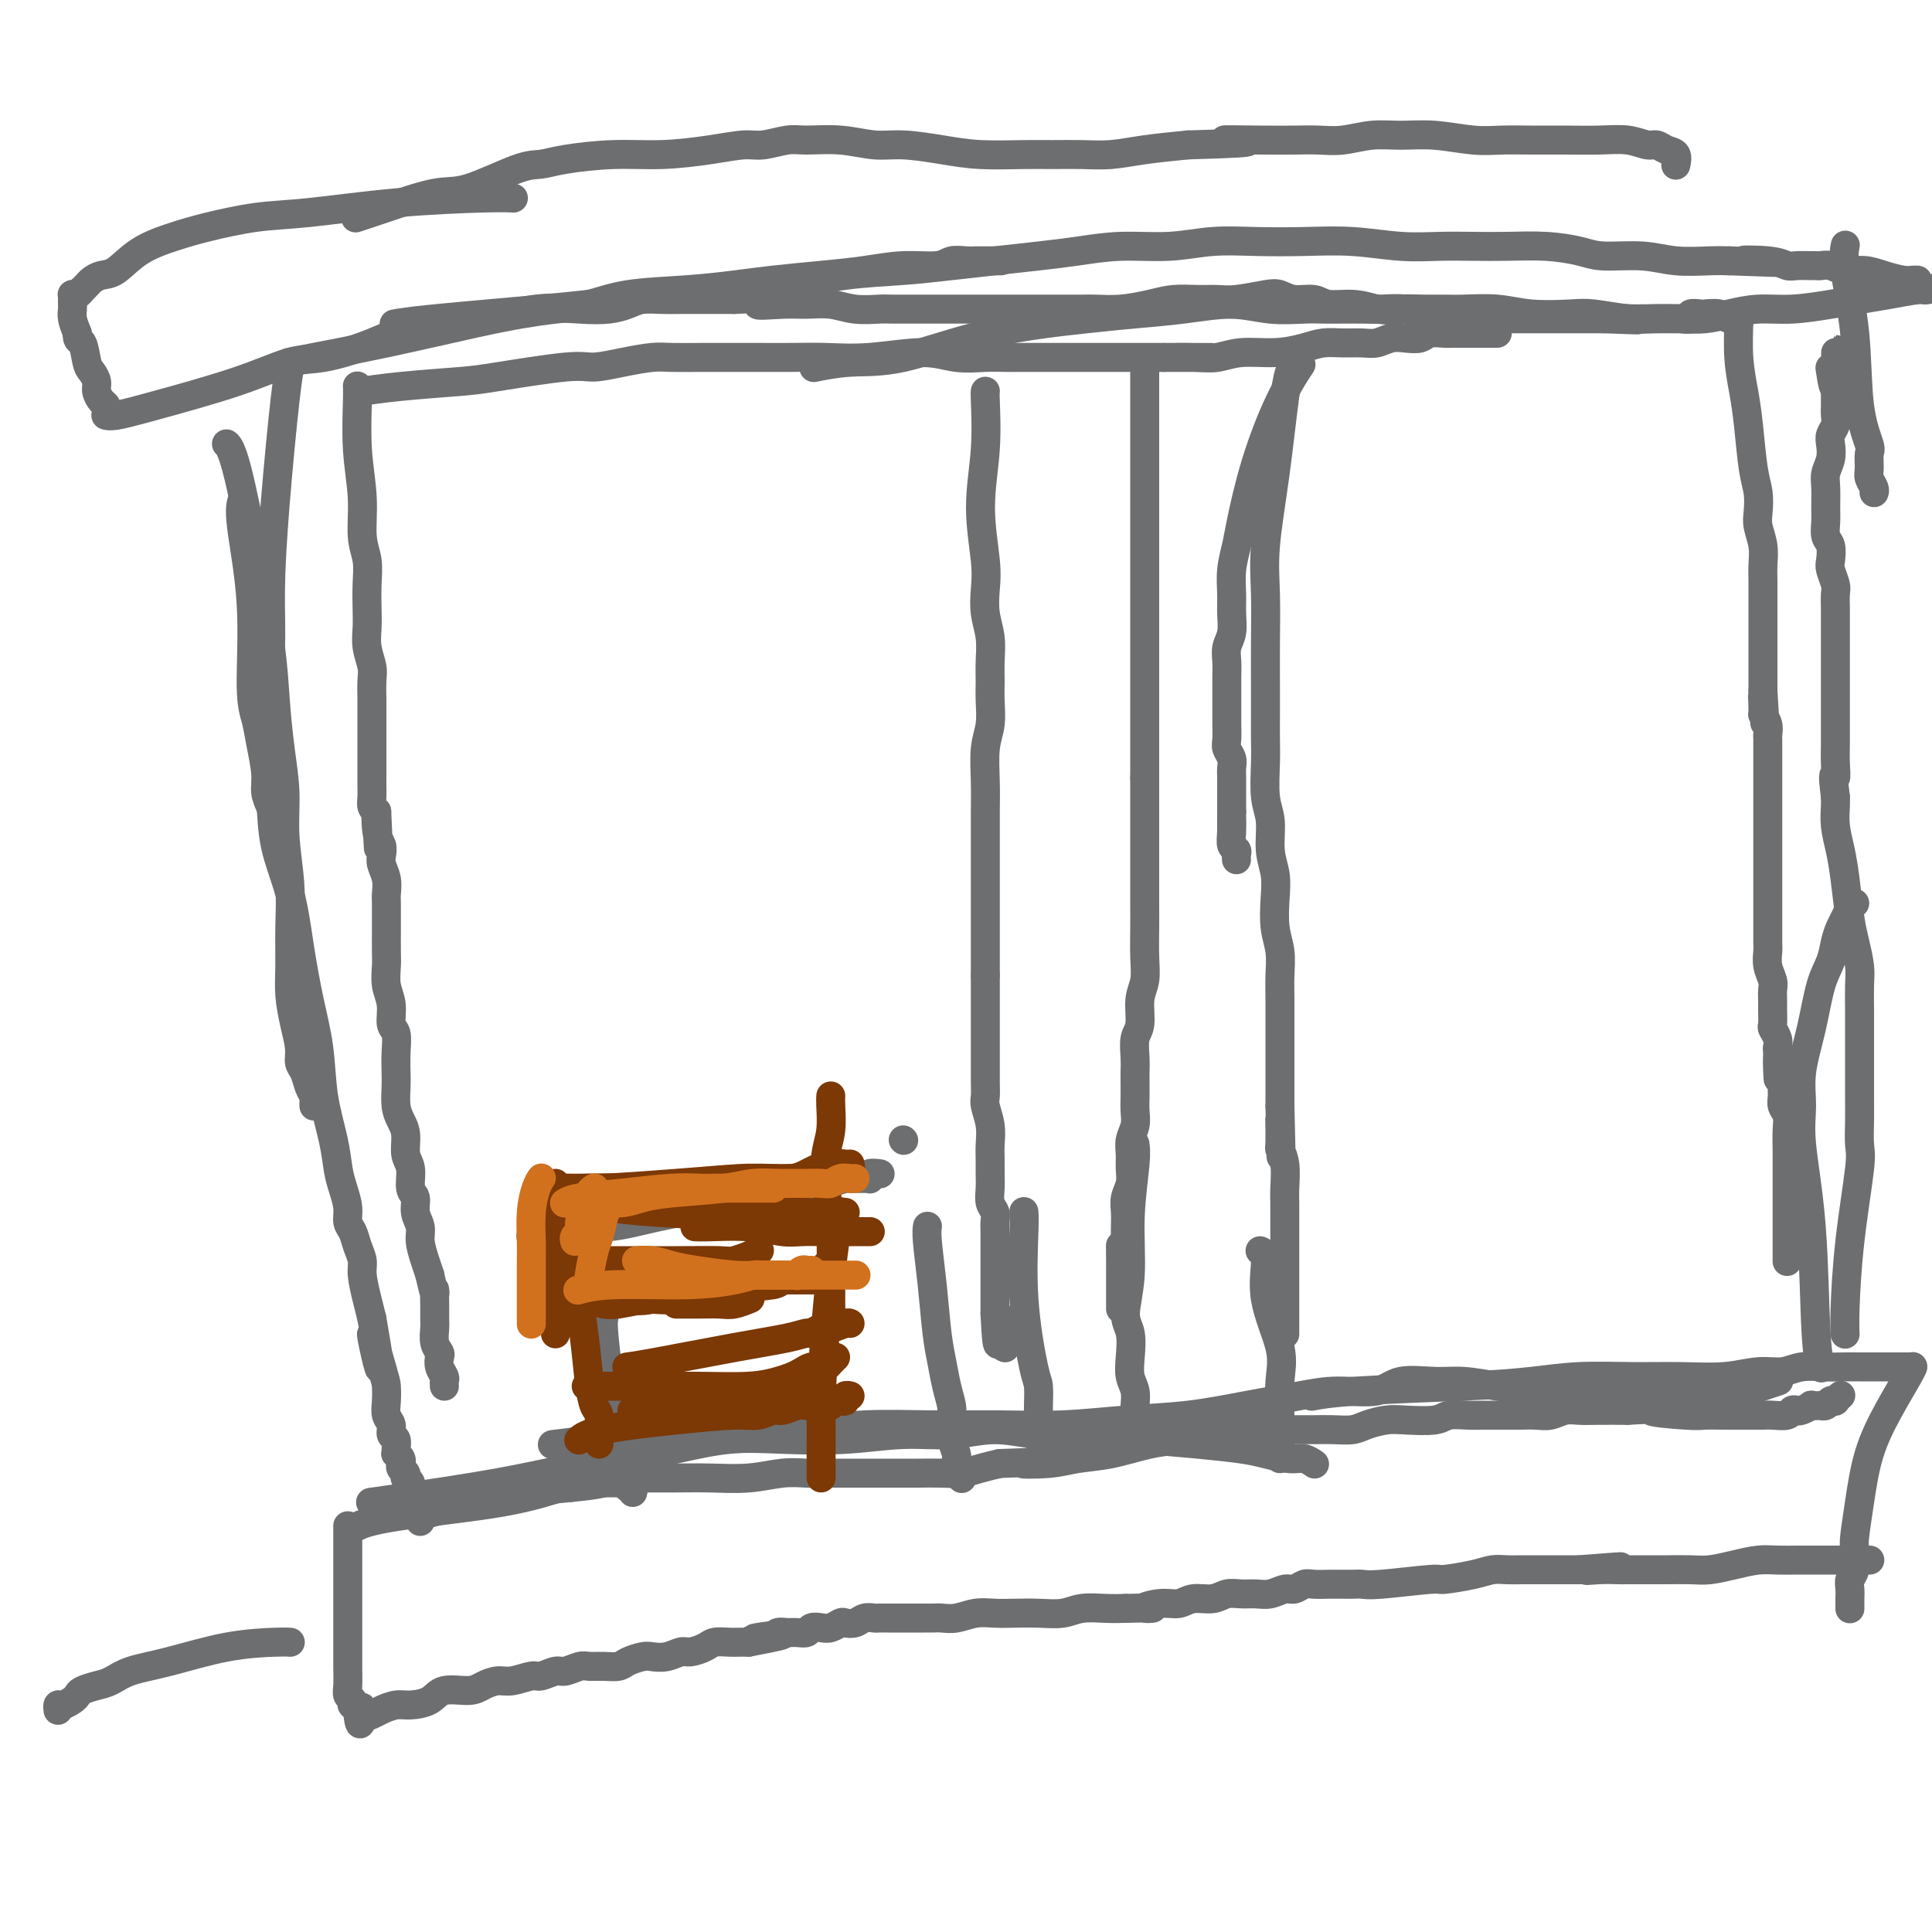 <svg viewBox='0 0 400 400' version='1.1' xmlns='http://www.w3.org/2000/svg' xmlns:xlink='http://www.w3.org/1999/xlink'><g fill='none' stroke='#6D6E70' stroke-width='6' stroke-linecap='round' stroke-linejoin='round'><path d='M50,104c-0.017,0.055 -0.033,0.110 0,0c0.033,-0.110 0.117,-0.386 0,0c-0.117,0.386 -0.435,1.434 0,5c0.435,3.566 1.623,9.650 2,16c0.377,6.350 -0.057,12.964 0,17c0.057,4.036 0.607,5.493 1,7c0.393,1.507 0.631,3.064 1,5c0.369,1.936 0.869,4.249 1,6c0.131,1.751 -0.109,2.938 0,4c0.109,1.062 0.565,1.997 1,3c0.435,1.003 0.849,2.073 1,3c0.151,0.927 0.041,1.711 0,2c-0.041,0.289 -0.012,0.083 0,0c0.012,-0.083 0.006,-0.041 0,0'/><path d='M47,92c0.034,0.031 0.068,0.063 0,0c-0.068,-0.063 -0.240,-0.219 0,0c0.240,0.219 0.890,0.814 2,5c1.110,4.186 2.680,11.964 4,19c1.320,7.036 2.391,13.329 3,18c0.609,4.671 0.755,7.719 1,11c0.245,3.281 0.587,6.794 1,10c0.413,3.206 0.895,6.107 1,9c0.105,2.893 -0.169,5.780 0,9c0.169,3.220 0.780,6.772 1,10c0.220,3.228 0.049,6.131 0,9c-0.049,2.869 0.025,5.703 0,8c-0.025,2.297 -0.147,4.056 0,6c0.147,1.944 0.564,4.071 1,6c0.436,1.929 0.891,3.658 1,5c0.109,1.342 -0.129,2.296 0,3c0.129,0.704 0.623,1.159 1,2c0.377,0.841 0.637,2.068 1,3c0.363,0.932 0.829,1.569 1,2c0.171,0.431 0.046,0.654 0,1c-0.046,0.346 -0.013,0.813 0,1c0.013,0.187 0.007,0.093 0,0'/><path d='M60,76c0.004,-0.020 0.009,-0.040 0,0c-0.009,0.040 -0.031,0.141 0,0c0.031,-0.141 0.114,-0.524 0,0c-0.114,0.524 -0.426,1.956 -1,7c-0.574,5.044 -1.408,13.699 -2,21c-0.592,7.301 -0.940,13.246 -1,18c-0.060,4.754 0.167,8.315 0,12c-0.167,3.685 -0.729,7.492 -1,11c-0.271,3.508 -0.253,6.716 0,10c0.253,3.284 0.739,6.643 1,10c0.261,3.357 0.298,6.711 1,10c0.702,3.289 2.071,6.511 3,10c0.929,3.489 1.418,7.243 2,11c0.582,3.757 1.255,7.516 2,11c0.745,3.484 1.561,6.693 2,10c0.439,3.307 0.500,6.713 1,10c0.500,3.287 1.440,6.456 2,9c0.560,2.544 0.742,4.462 1,6c0.258,1.538 0.594,2.694 1,4c0.406,1.306 0.883,2.762 1,4c0.117,1.238 -0.127,2.258 0,3c0.127,0.742 0.626,1.205 1,2c0.374,0.795 0.625,1.920 1,3c0.375,1.080 0.874,2.114 1,3c0.126,0.886 -0.120,1.623 0,3c0.120,1.377 0.606,3.393 1,5c0.394,1.607 0.697,2.803 1,4'/><path d='M77,273c3.298,18.852 0.543,6.980 0,4c-0.543,-2.980 1.127,2.930 2,6c0.873,3.070 0.951,3.299 1,4c0.049,0.701 0.069,1.875 0,3c-0.069,1.125 -0.229,2.203 0,3c0.229,0.797 0.846,1.314 1,2c0.154,0.686 -0.156,1.542 0,2c0.156,0.458 0.778,0.518 1,1c0.222,0.482 0.045,1.387 0,2c-0.045,0.613 0.041,0.934 0,1c-0.041,0.066 -0.208,-0.123 0,0c0.208,0.123 0.791,0.557 1,1c0.209,0.443 0.042,0.893 0,1c-0.042,0.107 0.040,-0.130 0,0c-0.040,0.130 -0.203,0.626 0,1c0.203,0.374 0.772,0.626 1,1c0.228,0.374 0.113,0.870 0,1c-0.113,0.130 -0.226,-0.106 0,0c0.226,0.106 0.792,0.553 1,1c0.208,0.447 0.060,0.893 0,1c-0.060,0.107 -0.030,-0.126 0,0c0.030,0.126 0.060,0.611 0,1c-0.060,0.389 -0.208,0.681 0,1c0.208,0.319 0.774,0.663 1,1c0.226,0.337 0.113,0.665 0,1c-0.113,0.335 -0.226,0.677 0,1c0.226,0.323 0.792,0.625 1,1c0.208,0.375 0.060,0.821 0,1c-0.060,0.179 -0.030,0.089 0,0'/><path d='M87,314c0.035,-0.018 0.071,-0.036 0,0c-0.071,0.036 -0.248,0.126 0,0c0.248,-0.126 0.921,-0.467 3,-1c2.079,-0.533 5.563,-1.257 9,-2c3.437,-0.743 6.828,-1.506 10,-2c3.172,-0.494 6.126,-0.721 9,-1c2.874,-0.279 5.670,-0.611 7,-1c1.330,-0.389 1.196,-0.837 2,-1c0.804,-0.163 2.548,-0.043 4,0c1.452,0.043 2.614,0.008 4,0c1.386,-0.008 2.996,0.012 5,0c2.004,-0.012 4.401,-0.056 7,0c2.599,0.056 5.400,0.211 8,0c2.600,-0.211 4.999,-0.789 7,-1c2.001,-0.211 3.605,-0.057 5,0c1.395,0.057 2.580,0.015 4,0c1.420,-0.015 3.076,-0.004 4,0c0.924,0.004 1.116,0.001 2,0c0.884,-0.001 2.459,-0.001 4,0c1.541,0.001 3.048,0.001 4,0c0.952,-0.001 1.349,-0.003 2,0c0.651,0.003 1.556,0.012 3,0c1.444,-0.012 3.428,-0.044 5,0c1.572,0.044 2.731,0.166 4,0c1.269,-0.166 2.648,-0.619 4,-1c1.352,-0.381 2.676,-0.691 4,-1'/><path d='M207,303c12.661,-0.478 6.313,-0.173 5,0c-1.313,0.173 2.408,0.215 5,0c2.592,-0.215 4.055,-0.687 6,-1c1.945,-0.313 4.372,-0.466 7,-1c2.628,-0.534 5.459,-1.450 8,-2c2.541,-0.550 4.793,-0.736 7,-1c2.207,-0.264 4.369,-0.607 6,-1c1.631,-0.393 2.733,-0.837 4,-1c1.267,-0.163 2.701,-0.044 4,0c1.299,0.044 2.462,0.012 4,0c1.538,-0.012 3.450,-0.006 5,0c1.550,0.006 2.740,0.012 4,0c1.260,-0.012 2.592,-0.042 4,0c1.408,0.042 2.891,0.156 4,0c1.109,-0.156 1.842,-0.581 3,-1c1.158,-0.419 2.740,-0.830 4,-1c1.260,-0.170 2.199,-0.098 4,0c1.801,0.098 4.463,0.222 6,0c1.537,-0.222 1.949,-0.792 3,-1c1.051,-0.208 2.742,-0.056 4,0c1.258,0.056 2.083,0.015 3,0c0.917,-0.015 1.925,-0.003 3,0c1.075,0.003 2.216,-0.003 3,0c0.784,0.003 1.210,0.015 2,0c0.790,-0.015 1.945,-0.057 3,0c1.055,0.057 2.009,0.211 3,0c0.991,-0.211 2.018,-0.789 3,-1c0.982,-0.211 1.918,-0.057 3,0c1.082,0.057 2.309,0.016 4,0c1.691,-0.016 3.845,-0.008 6,0'/><path d='M337,292c13.443,-0.679 6.052,-0.378 5,0c-1.052,0.378 4.235,0.833 7,1c2.765,0.167 3.006,0.045 4,0c0.994,-0.045 2.740,-0.012 4,0c1.260,0.012 2.033,0.004 3,0c0.967,-0.004 2.129,-0.005 3,0c0.871,0.005 1.452,0.015 2,0c0.548,-0.015 1.063,-0.056 2,0c0.937,0.056 2.298,0.207 3,0c0.702,-0.207 0.746,-0.774 1,-1c0.254,-0.226 0.717,-0.113 1,0c0.283,0.113 0.387,0.226 1,0c0.613,-0.226 1.737,-0.792 2,-1c0.263,-0.208 -0.333,-0.060 0,0c0.333,0.060 1.596,0.030 2,0c0.404,-0.030 -0.050,-0.060 0,0c0.050,0.060 0.606,0.208 1,0c0.394,-0.208 0.628,-0.774 1,-1c0.372,-0.226 0.883,-0.112 1,0c0.117,0.112 -0.161,0.222 0,0c0.161,-0.222 0.760,-0.778 1,-1c0.240,-0.222 0.120,-0.111 0,0'/><path d='M169,293c0.069,-0.077 0.138,-0.154 0,0c-0.138,0.154 -0.482,0.538 -3,1c-2.518,0.462 -7.211,1.000 -12,2c-4.789,1.000 -9.674,2.462 -12,3c-2.326,0.538 -2.093,0.154 -2,0c0.093,-0.154 0.047,-0.077 0,0'/><path d='M74,316c-0.333,0.160 -0.667,0.321 0,0c0.667,-0.321 2.333,-1.123 8,-2c5.667,-0.877 15.335,-1.829 22,-3c6.665,-1.171 10.329,-2.563 12,-3c1.671,-0.437 1.350,0.079 2,0c0.650,-0.079 2.272,-0.753 3,-1c0.728,-0.247 0.563,-0.066 1,0c0.437,0.066 1.476,0.018 2,0c0.524,-0.018 0.532,-0.005 1,0c0.468,0.005 1.395,0.001 2,0c0.605,-0.001 0.887,-0.000 1,0c0.113,0.000 0.056,0.000 0,0'/><path d='M72,316c0.000,0.002 0.000,0.005 0,0c-0.000,-0.005 -0.000,-0.017 0,0c0.000,0.017 0.000,0.062 0,0c-0.000,-0.062 -0.000,-0.230 0,0c0.000,0.230 0.000,0.857 0,2c-0.000,1.143 -0.000,2.801 0,5c0.000,2.199 0.000,4.938 0,7c-0.000,2.062 -0.001,3.445 0,5c0.001,1.555 0.004,3.281 0,5c-0.004,1.719 -0.015,3.431 0,5c0.015,1.569 0.056,2.994 0,4c-0.056,1.006 -0.207,1.594 0,2c0.207,0.406 0.774,0.631 1,1c0.226,0.369 0.112,0.882 0,1c-0.112,0.118 -0.223,-0.161 0,0c0.223,0.161 0.778,0.760 1,1c0.222,0.240 0.111,0.120 0,0'/><path d='M74,354c0.563,5.821 0.969,1.374 1,0c0.031,-1.374 -0.313,0.326 0,1c0.313,0.674 1.284,0.323 2,0c0.716,-0.323 1.176,-0.616 2,-1c0.824,-0.384 2.013,-0.859 3,-1c0.987,-0.141 1.772,0.050 3,0c1.228,-0.050 2.899,-0.343 4,-1c1.101,-0.657 1.634,-1.677 3,-2c1.366,-0.323 3.567,0.053 5,0c1.433,-0.053 2.098,-0.535 3,-1c0.902,-0.465 2.042,-0.913 3,-1c0.958,-0.087 1.736,0.188 3,0c1.264,-0.188 3.014,-0.839 4,-1c0.986,-0.161 1.208,0.167 2,0c0.792,-0.167 2.154,-0.830 3,-1c0.846,-0.170 1.175,0.151 2,0c0.825,-0.151 2.145,-0.775 3,-1c0.855,-0.225 1.244,-0.050 2,0c0.756,0.050 1.878,-0.025 3,0c1.122,0.025 2.243,0.151 3,0c0.757,-0.151 1.151,-0.580 2,-1c0.849,-0.420 2.152,-0.830 3,-1c0.848,-0.170 1.243,-0.101 2,0c0.757,0.101 1.878,0.234 3,0c1.122,-0.234 2.244,-0.833 3,-1c0.756,-0.167 1.147,0.099 2,0c0.853,-0.099 2.168,-0.562 3,-1c0.832,-0.438 1.182,-0.849 2,-1c0.818,-0.151 2.105,-0.041 3,0c0.895,0.041 1.399,0.012 2,0c0.601,-0.012 1.301,-0.006 2,0'/><path d='M155,340c12.888,-2.409 4.608,-1.430 2,-1c-2.608,0.430 0.457,0.312 2,0c1.543,-0.312 1.564,-0.819 2,-1c0.436,-0.181 1.286,-0.035 2,0c0.714,0.035 1.293,-0.042 2,0c0.707,0.042 1.541,0.204 2,0c0.459,-0.204 0.542,-0.773 1,-1c0.458,-0.227 1.292,-0.112 2,0c0.708,0.112 1.292,0.223 2,0c0.708,-0.223 1.542,-0.778 2,-1c0.458,-0.222 0.542,-0.112 1,0c0.458,0.112 1.291,0.226 2,0c0.709,-0.226 1.293,-0.793 2,-1c0.707,-0.207 1.537,-0.056 2,0c0.463,0.056 0.561,0.015 1,0c0.439,-0.015 1.220,-0.004 2,0c0.780,0.004 1.560,0.001 2,0c0.440,-0.001 0.540,-0.001 1,0c0.460,0.001 1.280,0.001 2,0c0.720,-0.001 1.339,-0.004 2,0c0.661,0.004 1.362,0.015 2,0c0.638,-0.015 1.212,-0.057 2,0c0.788,0.057 1.791,0.211 3,0c1.209,-0.211 2.623,-0.788 4,-1c1.377,-0.212 2.716,-0.061 4,0c1.284,0.061 2.514,0.030 4,0c1.486,-0.030 3.230,-0.061 5,0c1.770,0.061 3.567,0.212 5,0c1.433,-0.212 2.501,-0.788 4,-1c1.499,-0.212 3.428,-0.061 5,0c1.572,0.061 2.786,0.030 4,0'/><path d='M233,333c8.824,-0.244 4.885,0.146 4,0c-0.885,-0.146 1.285,-0.827 3,-1c1.715,-0.173 2.976,0.164 4,0c1.024,-0.164 1.810,-0.829 3,-1c1.190,-0.171 2.783,0.151 4,0c1.217,-0.151 2.059,-0.777 3,-1c0.941,-0.223 1.981,-0.045 3,0c1.019,0.045 2.017,-0.044 3,0c0.983,0.044 1.953,0.222 3,0c1.047,-0.222 2.172,-0.844 3,-1c0.828,-0.156 1.359,0.154 2,0c0.641,-0.154 1.393,-0.773 2,-1c0.607,-0.227 1.069,-0.061 2,0c0.931,0.061 2.333,0.016 3,0c0.667,-0.016 0.601,-0.003 1,0c0.399,0.003 1.264,-0.003 2,0c0.736,0.003 1.345,0.016 2,0c0.655,-0.016 1.358,-0.060 2,0c0.642,0.060 1.225,0.222 4,0c2.775,-0.222 7.744,-0.830 10,-1c2.256,-0.170 1.801,0.098 3,0c1.199,-0.098 4.053,-0.562 6,-1c1.947,-0.438 2.987,-0.849 4,-1c1.013,-0.151 1.999,-0.040 3,0c1.001,0.040 2.016,0.011 3,0c0.984,-0.011 1.938,-0.003 3,0c1.062,0.003 2.233,0.001 3,0c0.767,-0.001 1.130,-0.000 2,0c0.870,0.000 2.249,0.000 3,0c0.751,-0.000 0.876,-0.000 1,0'/><path d='M327,325c15.221,-1.238 6.273,-0.332 3,0c-3.273,0.332 -0.870,0.089 1,0c1.870,-0.089 3.207,-0.024 4,0c0.793,0.024 1.043,0.007 2,0c0.957,-0.007 2.621,-0.005 4,0c1.379,0.005 2.473,0.012 4,0c1.527,-0.012 3.489,-0.042 5,0c1.511,0.042 2.573,0.155 4,0c1.427,-0.155 3.220,-0.577 5,-1c1.780,-0.423 3.545,-0.845 5,-1c1.455,-0.155 2.598,-0.041 4,0c1.402,0.041 3.063,0.011 4,0c0.937,-0.011 1.150,-0.003 2,0c0.850,0.003 2.337,0.001 3,0c0.663,-0.001 0.504,-0.000 2,0c1.496,0.000 4.648,0.000 6,0c1.352,-0.000 0.902,-0.000 1,0c0.098,0.000 0.742,0.000 1,0c0.258,-0.000 0.129,-0.000 0,0'/><path d='M77,311c-0.023,0.003 -0.045,0.006 0,0c0.045,-0.006 0.159,-0.022 0,0c-0.159,0.022 -0.591,0.080 0,0c0.591,-0.080 2.204,-0.300 7,-1c4.796,-0.700 12.775,-1.880 19,-3c6.225,-1.120 10.697,-2.181 15,-3c4.303,-0.819 8.439,-1.395 12,-2c3.561,-0.605 6.549,-1.238 10,-2c3.451,-0.762 7.364,-1.653 11,-2c3.636,-0.347 6.994,-0.150 11,0c4.006,0.150 8.662,0.255 13,0c4.338,-0.255 8.360,-0.868 12,-1c3.640,-0.132 6.899,0.216 10,0c3.101,-0.216 6.044,-0.997 9,-1c2.956,-0.003 5.925,0.773 9,1c3.075,0.227 6.257,-0.094 10,0c3.743,0.094 8.049,0.604 12,1c3.951,0.396 7.548,0.680 11,1c3.452,0.320 6.761,0.678 9,1c2.239,0.322 3.409,0.608 5,1c1.591,0.392 3.603,0.890 5,1c1.397,0.110 2.179,-0.166 3,0c0.821,0.166 1.683,0.776 2,1c0.317,0.224 0.091,0.064 0,0c-0.091,-0.064 -0.045,-0.032 0,0'/><path d='M115,299c0.191,-0.025 0.381,-0.049 0,0c-0.381,0.049 -1.335,0.172 0,0c1.335,-0.172 4.959,-0.638 9,-1c4.041,-0.362 8.500,-0.619 12,-1c3.500,-0.381 6.041,-0.887 11,-1c4.959,-0.113 12.337,0.167 18,0c5.663,-0.167 9.611,-0.780 14,-1c4.389,-0.220 9.218,-0.047 14,0c4.782,0.047 9.516,-0.032 14,0c4.484,0.032 8.718,0.174 13,0c4.282,-0.174 8.613,-0.664 13,-1c4.387,-0.336 8.831,-0.519 13,-1c4.169,-0.481 8.065,-1.261 12,-2c3.935,-0.739 7.910,-1.438 11,-2c3.090,-0.562 5.296,-0.989 8,-1c2.704,-0.011 5.905,0.392 8,0c2.095,-0.392 3.085,-1.581 5,-2c1.915,-0.419 4.755,-0.070 7,0c2.245,0.070 3.895,-0.139 6,0c2.105,0.139 4.667,0.626 7,1c2.333,0.374 4.438,0.636 7,1c2.562,0.364 5.580,0.831 8,1c2.420,0.169 4.240,0.042 6,0c1.760,-0.042 3.458,0.003 5,0c1.542,-0.003 2.927,-0.053 4,0c1.073,0.053 1.834,0.210 3,0c1.166,-0.210 2.737,-0.787 4,-1c1.263,-0.213 2.218,-0.061 3,0c0.782,0.061 1.391,0.030 2,0'/><path d='M352,288c10.036,0.297 4.126,0.041 3,0c-1.126,-0.041 2.533,0.133 5,0c2.467,-0.133 3.741,-0.574 5,-1c1.259,-0.426 2.503,-0.836 3,-1c0.497,-0.164 0.249,-0.082 0,0'/><path d='M272,289c-0.032,0.006 -0.064,0.013 0,0c0.064,-0.013 0.226,-0.045 0,0c-0.226,0.045 -0.838,0.166 0,0c0.838,-0.166 3.126,-0.619 9,-1c5.874,-0.381 15.334,-0.691 22,-1c6.666,-0.309 10.539,-0.618 14,-1c3.461,-0.382 6.511,-0.839 10,-1c3.489,-0.161 7.416,-0.028 11,0c3.584,0.028 6.824,-0.049 10,0c3.176,0.049 6.288,0.223 9,0c2.712,-0.223 5.023,-0.844 7,-1c1.977,-0.156 3.621,0.154 5,0c1.379,-0.154 2.495,-0.773 4,-1c1.505,-0.227 3.401,-0.061 5,0c1.599,0.061 2.901,0.016 4,0c1.099,-0.016 1.996,-0.004 3,0c1.004,0.004 2.114,0.001 3,0c0.886,-0.001 1.546,-0.000 2,0c0.454,0.000 0.700,0.000 1,0c0.300,-0.000 0.654,-0.000 1,0c0.346,0.000 0.685,0.000 1,0c0.315,-0.000 0.607,-0.000 1,0c0.393,0.000 0.889,0.000 1,0c0.111,-0.000 -0.162,-0.000 0,0c0.162,0.000 0.761,0.000 1,0c0.239,-0.000 0.120,-0.000 0,0'/><path d='M396,283c-0.006,0.019 -0.011,0.037 0,0c0.011,-0.037 0.039,-0.130 0,0c-0.039,0.130 -0.144,0.482 -1,2c-0.856,1.518 -2.464,4.200 -4,7c-1.536,2.800 -2.999,5.716 -4,9c-1.001,3.284 -1.540,6.935 -2,10c-0.460,3.065 -0.841,5.545 -1,7c-0.159,1.455 -0.095,1.885 0,3c0.095,1.115 0.222,2.914 0,4c-0.222,1.086 -0.791,1.458 -1,2c-0.209,0.542 -0.056,1.256 0,2c0.056,0.744 0.015,1.520 0,2c-0.015,0.480 -0.004,0.665 0,1c0.004,0.335 0.001,0.821 0,1c-0.001,0.179 -0.000,0.051 0,0c0.000,-0.051 0.000,-0.026 0,0'/><path d='M377,283c0.007,0.018 0.014,0.036 0,0c-0.014,-0.036 -0.050,-0.125 0,0c0.050,0.125 0.186,0.465 0,0c-0.186,-0.465 -0.692,-1.734 -1,-7c-0.308,-5.266 -0.416,-14.529 -1,-22c-0.584,-7.471 -1.643,-13.148 -2,-17c-0.357,-3.852 -0.012,-5.877 0,-8c0.012,-2.123 -0.309,-4.343 0,-7c0.309,-2.657 1.249,-5.751 2,-9c0.751,-3.249 1.315,-6.652 2,-9c0.685,-2.348 1.493,-3.641 2,-5c0.507,-1.359 0.714,-2.785 1,-4c0.286,-1.215 0.651,-2.221 1,-3c0.349,-0.779 0.681,-1.333 1,-2c0.319,-0.667 0.624,-1.449 1,-2c0.376,-0.551 0.822,-0.872 1,-1c0.178,-0.128 0.089,-0.064 0,0'/><path d='M382,276c0.001,0.018 0.002,0.037 0,0c-0.002,-0.037 -0.007,-0.128 0,0c0.007,0.128 0.026,0.476 0,0c-0.026,-0.476 -0.098,-1.775 0,-5c0.098,-3.225 0.366,-8.375 1,-14c0.634,-5.625 1.634,-11.725 2,-15c0.366,-3.275 0.098,-3.724 0,-5c-0.098,-1.276 -0.026,-3.378 0,-5c0.026,-1.622 0.007,-2.763 0,-4c-0.007,-1.237 -0.002,-2.569 0,-4c0.002,-1.431 0.000,-2.960 0,-4c-0.000,-1.040 0.001,-1.592 0,-3c-0.001,-1.408 -0.003,-3.671 0,-5c0.003,-1.329 0.012,-1.723 0,-3c-0.012,-1.277 -0.045,-3.435 0,-5c0.045,-1.565 0.167,-2.535 0,-4c-0.167,-1.465 -0.623,-3.423 -1,-5c-0.377,-1.577 -0.675,-2.772 -1,-5c-0.325,-2.228 -0.675,-5.489 -1,-8c-0.325,-2.511 -0.623,-4.271 -1,-6c-0.377,-1.729 -0.832,-3.427 -1,-5c-0.168,-1.573 -0.048,-3.021 0,-4c0.048,-0.979 0.024,-1.490 0,-2'/><path d='M380,165c-0.774,-6.191 -0.207,-4.169 0,-4c0.207,0.169 0.056,-1.514 0,-3c-0.056,-1.486 -0.015,-2.775 0,-4c0.015,-1.225 0.004,-2.386 0,-4c-0.004,-1.614 -0.001,-3.680 0,-5c0.001,-1.320 0.000,-1.895 0,-3c-0.000,-1.105 -0.000,-2.742 0,-4c0.000,-1.258 -0.000,-2.137 0,-3c0.000,-0.863 0.001,-1.711 0,-3c-0.001,-1.289 -0.004,-3.021 0,-4c0.004,-0.979 0.015,-1.206 0,-2c-0.015,-0.794 -0.056,-2.156 0,-3c0.056,-0.844 0.207,-1.170 0,-2c-0.207,-0.830 -0.773,-2.165 -1,-3c-0.227,-0.835 -0.113,-1.170 0,-2c0.113,-0.830 0.227,-2.154 0,-3c-0.227,-0.846 -0.794,-1.213 -1,-2c-0.206,-0.787 -0.052,-1.995 0,-3c0.052,-1.005 -0.000,-1.806 0,-3c0.000,-1.194 0.052,-2.781 0,-4c-0.052,-1.219 -0.206,-2.070 0,-3c0.206,-0.930 0.773,-1.940 1,-3c0.227,-1.060 0.113,-2.172 0,-3c-0.113,-0.828 -0.227,-1.373 0,-2c0.227,-0.627 0.793,-1.338 1,-2c0.207,-0.662 0.056,-1.277 0,-2c-0.056,-0.723 -0.015,-1.556 0,-2c0.015,-0.444 0.004,-0.501 0,-1c-0.004,-0.499 -0.001,-1.442 0,-2c0.001,-0.558 0.000,-0.731 0,-1c-0.000,-0.269 -0.000,-0.635 0,-1'/><path d='M380,79c0.060,-13.190 0.208,-3.167 0,0c-0.208,3.167 -0.774,-0.524 -1,-2c-0.226,-1.476 -0.113,-0.738 0,0'/><path d='M60,75c0.005,-0.001 0.009,-0.002 0,0c-0.009,0.002 -0.032,0.007 0,0c0.032,-0.007 0.119,-0.025 0,0c-0.119,0.025 -0.446,0.095 0,0c0.446,-0.095 1.663,-0.354 5,-1c3.337,-0.646 8.792,-1.678 15,-3c6.208,-1.322 13.168,-2.935 18,-4c4.832,-1.065 7.534,-1.581 10,-2c2.466,-0.419 4.695,-0.742 7,-1c2.305,-0.258 4.685,-0.450 7,-1c2.315,-0.550 4.566,-1.457 8,-2c3.434,-0.543 8.050,-0.723 12,-1c3.950,-0.277 7.232,-0.653 10,-1c2.768,-0.347 5.021,-0.666 8,-1c2.979,-0.334 6.684,-0.682 10,-1c3.316,-0.318 6.243,-0.607 9,-1c2.757,-0.393 5.344,-0.890 8,-1c2.656,-0.110 5.382,0.167 7,0c1.618,-0.167 2.130,-0.777 3,-1c0.870,-0.223 2.100,-0.060 3,0c0.900,0.060 1.470,0.016 2,0c0.530,-0.016 1.018,-0.004 2,0c0.982,0.004 2.457,0.001 3,0c0.543,-0.001 0.155,-0.000 0,0c-0.155,0.000 -0.078,0.000 0,0'/><path d='M82,67c-0.360,0.065 -0.719,0.130 0,0c0.719,-0.130 2.517,-0.453 8,-1c5.483,-0.547 14.649,-1.316 22,-2c7.351,-0.684 12.885,-1.282 18,-2c5.115,-0.718 9.810,-1.554 15,-2c5.190,-0.446 10.874,-0.501 16,-1c5.126,-0.499 9.695,-1.443 14,-2c4.305,-0.557 8.346,-0.726 12,-1c3.654,-0.274 6.920,-0.652 10,-1c3.080,-0.348 5.973,-0.667 9,-1c3.027,-0.333 6.190,-0.682 9,-1c2.810,-0.318 5.269,-0.607 8,-1c2.731,-0.393 5.735,-0.890 9,-1c3.265,-0.110 6.792,0.166 10,0c3.208,-0.166 6.099,-0.773 9,-1c2.901,-0.227 5.814,-0.075 9,0c3.186,0.075 6.647,0.073 10,0c3.353,-0.073 6.599,-0.215 10,0c3.401,0.215 6.956,0.789 10,1c3.044,0.211 5.577,0.059 8,0c2.423,-0.059 4.735,-0.026 7,0c2.265,0.026 4.484,0.044 7,0c2.516,-0.044 5.328,-0.152 8,0c2.672,0.152 5.205,0.562 7,1c1.795,0.438 2.854,0.902 5,1c2.146,0.098 5.379,-0.170 8,0c2.621,0.170 4.629,0.776 7,1c2.371,0.224 5.106,0.064 7,0c1.894,-0.064 2.947,-0.032 4,0'/><path d='M358,54c17.276,0.635 6.965,0.223 4,0c-2.965,-0.223 1.415,-0.256 4,0c2.585,0.256 3.374,0.801 4,1c0.626,0.199 1.087,0.052 2,0c0.913,-0.052 2.277,-0.010 3,0c0.723,0.010 0.804,-0.012 1,0c0.196,0.012 0.505,0.059 1,0c0.495,-0.059 1.176,-0.222 2,0c0.824,0.222 1.793,0.830 3,1c1.207,0.170 2.653,-0.098 4,0c1.347,0.098 2.596,0.562 4,1c1.404,0.438 2.964,0.849 4,1c1.036,0.151 1.548,0.041 2,0c0.452,-0.041 0.843,-0.012 1,0c0.157,0.012 0.078,0.006 0,0'/><path d='M382,51c0.000,-0.001 0.001,-0.003 0,0c-0.001,0.003 -0.002,0.010 0,0c0.002,-0.010 0.008,-0.037 0,0c-0.008,0.037 -0.028,0.139 0,0c0.028,-0.139 0.106,-0.517 0,0c-0.106,0.517 -0.396,1.929 0,5c0.396,3.071 1.480,7.799 2,13c0.520,5.201 0.478,10.874 1,15c0.522,4.126 1.608,6.706 2,8c0.392,1.294 0.091,1.303 0,2c-0.091,0.697 0.028,2.082 0,3c-0.028,0.918 -0.203,1.370 0,2c0.203,0.630 0.786,1.439 1,2c0.214,0.561 0.061,0.875 0,1c-0.061,0.125 -0.031,0.063 0,0'/><path d='M75,81c0.011,-0.002 0.022,-0.003 0,0c-0.022,0.003 -0.078,0.012 0,0c0.078,-0.012 0.290,-0.043 0,0c-0.290,0.043 -1.081,0.162 0,0c1.081,-0.162 4.033,-0.603 8,-1c3.967,-0.397 8.947,-0.750 12,-1c3.053,-0.250 4.179,-0.396 8,-1c3.821,-0.604 10.337,-1.664 14,-2c3.663,-0.336 4.474,0.054 6,0c1.526,-0.054 3.768,-0.550 6,-1c2.232,-0.450 4.454,-0.853 6,-1c1.546,-0.147 2.418,-0.039 4,0c1.582,0.039 3.876,0.010 6,0c2.124,-0.010 4.078,-0.001 6,0c1.922,0.001 3.811,-0.004 6,0c2.189,0.004 4.677,0.019 7,0c2.323,-0.019 4.481,-0.072 7,0c2.519,0.072 5.401,0.268 9,0c3.599,-0.268 7.917,-1.000 11,-1c3.083,-0.000 4.933,0.732 7,1c2.067,0.268 4.353,0.072 6,0c1.647,-0.072 2.657,-0.019 4,0c1.343,0.019 3.019,0.005 4,0c0.981,-0.005 1.269,-0.001 2,0c0.731,0.001 1.907,0.000 3,0c1.093,-0.000 2.105,-0.000 3,0c0.895,0.000 1.674,0.000 3,0c1.326,-0.000 3.201,-0.000 5,0c1.799,0.000 3.523,0.000 5,0c1.477,-0.000 2.708,-0.000 4,0c1.292,0.000 2.646,0.000 4,0'/><path d='M241,74c17.249,0.005 7.371,0.016 4,0c-3.371,-0.016 -0.236,-0.060 2,0c2.236,0.060 3.574,0.222 5,0c1.426,-0.222 2.940,-0.830 5,-1c2.060,-0.170 4.666,0.098 7,0c2.334,-0.098 4.396,-0.561 6,-1c1.604,-0.439 2.750,-0.853 4,-1c1.250,-0.147 2.602,-0.025 4,0c1.398,0.025 2.840,-0.045 4,0c1.160,0.045 2.039,0.204 3,0c0.961,-0.204 2.004,-0.773 3,-1c0.996,-0.227 1.943,-0.113 3,0c1.057,0.113 2.223,0.227 3,0c0.777,-0.227 1.167,-0.793 2,-1c0.833,-0.207 2.111,-0.056 3,0c0.889,0.056 1.390,0.015 2,0c0.610,-0.015 1.329,-0.004 2,0c0.671,0.004 1.294,0.001 2,0c0.706,-0.001 1.496,-0.000 2,0c0.504,0.000 0.723,0.000 1,0c0.277,-0.000 0.613,-0.000 1,0c0.387,0.000 0.825,0.000 1,0c0.175,-0.000 0.088,-0.000 0,0'/><path d='M169,76c-0.041,0.008 -0.081,0.017 0,0c0.081,-0.017 0.285,-0.059 0,0c-0.285,0.059 -1.057,0.219 0,0c1.057,-0.219 3.944,-0.818 7,-1c3.056,-0.182 6.280,0.054 11,-1c4.720,-1.054 10.935,-3.397 18,-5c7.065,-1.603 14.981,-2.464 20,-3c5.019,-0.536 7.140,-0.746 10,-1c2.860,-0.254 6.459,-0.551 10,-1c3.541,-0.449 7.023,-1.048 10,-1c2.977,0.048 5.447,0.745 8,1c2.553,0.255 5.189,0.069 7,0c1.811,-0.069 2.798,-0.019 4,0c1.202,0.019 2.620,0.009 4,0c1.380,-0.009 2.721,-0.018 4,0c1.279,0.018 2.494,0.061 4,0c1.506,-0.061 3.302,-0.227 5,0c1.698,0.227 3.298,0.845 5,1c1.702,0.155 3.507,-0.155 5,0c1.493,0.155 2.676,0.774 4,1c1.324,0.226 2.790,0.061 4,0c1.210,-0.061 2.165,-0.016 3,0c0.835,0.016 1.550,0.004 3,0c1.450,-0.004 3.634,-0.001 5,0c1.366,0.001 1.912,0.000 3,0c1.088,-0.000 2.716,-0.000 4,0c1.284,0.000 2.224,0.000 3,0c0.776,-0.000 1.388,-0.000 2,0'/><path d='M332,66c12.435,0.464 5.022,0.124 3,0c-2.022,-0.124 1.346,-0.033 3,0c1.654,0.033 1.595,0.009 2,0c0.405,-0.009 1.273,-0.003 2,0c0.727,0.003 1.313,0.002 2,0c0.687,-0.002 1.474,-0.004 2,0c0.526,0.004 0.789,0.015 1,0c0.211,-0.015 0.369,-0.056 1,0c0.631,0.056 1.734,0.210 2,0c0.266,-0.210 -0.305,-0.785 0,-1c0.305,-0.215 1.487,-0.072 2,0c0.513,0.072 0.359,0.072 1,0c0.641,-0.072 2.079,-0.215 3,0c0.921,0.215 1.325,0.789 2,1c0.675,0.211 1.621,0.060 2,0c0.379,-0.060 0.189,-0.030 0,0'/><path d='M360,66c-0.000,0.004 -0.001,0.008 0,0c0.001,-0.008 0.003,-0.027 0,0c-0.003,0.027 -0.012,0.099 0,0c0.012,-0.099 0.044,-0.368 0,1c-0.044,1.368 -0.166,4.374 0,7c0.166,2.626 0.619,4.870 1,7c0.381,2.130 0.690,4.144 1,7c0.310,2.856 0.623,6.553 1,9c0.377,2.447 0.819,3.645 1,5c0.181,1.355 0.101,2.867 0,4c-0.101,1.133 -0.223,1.888 0,3c0.223,1.112 0.792,2.580 1,4c0.208,1.420 0.056,2.790 0,4c-0.056,1.210 -0.015,2.260 0,3c0.015,0.740 0.004,1.170 0,2c-0.004,0.830 -0.001,2.060 0,3c0.001,0.940 0.000,1.588 0,2c-0.000,0.412 -0.000,0.586 0,1c0.000,0.414 0.000,1.066 0,2c-0.000,0.934 -0.000,2.150 0,3c0.000,0.850 0.000,1.333 0,2c-0.000,0.667 -0.000,1.519 0,2c0.000,0.481 0.000,0.591 0,1c-0.000,0.409 -0.000,1.117 0,2c0.000,0.883 0.000,1.942 0,3'/><path d='M365,143c0.769,12.253 0.192,4.386 0,2c-0.192,-2.386 0.001,0.708 0,2c-0.001,1.292 -0.196,0.783 0,1c0.196,0.217 0.785,1.161 1,2c0.215,0.839 0.058,1.572 0,2c-0.058,0.428 -0.015,0.550 0,1c0.015,0.450 0.004,1.227 0,2c-0.004,0.773 -0.001,1.543 0,2c0.001,0.457 0.000,0.601 0,1c-0.000,0.399 -0.000,1.054 0,2c0.000,0.946 0.000,2.182 0,3c-0.000,0.818 -0.000,1.219 0,2c0.000,0.781 0.000,1.941 0,3c-0.000,1.059 0.000,2.015 0,3c-0.000,0.985 -0.000,1.999 0,3c0.000,1.001 0.000,1.989 0,3c-0.000,1.011 -0.000,2.046 0,3c0.000,0.954 0.000,1.826 0,3c-0.000,1.174 -0.001,2.649 0,4c0.001,1.351 0.004,2.578 0,4c-0.004,1.422 -0.015,3.038 0,4c0.015,0.962 0.057,1.269 0,2c-0.057,0.731 -0.211,1.885 0,3c0.211,1.115 0.789,2.190 1,3c0.211,0.810 0.056,1.354 0,2c-0.056,0.646 -0.011,1.394 0,2c0.011,0.606 -0.011,1.068 0,2c0.011,0.932 0.054,2.332 0,3c-0.054,0.668 -0.207,0.603 0,1c0.207,0.397 0.773,1.256 1,2c0.227,0.744 0.113,1.372 0,2'/><path d='M368,217c0.403,11.761 -0.089,4.163 0,2c0.089,-2.163 0.760,1.111 1,3c0.240,1.889 0.050,2.395 0,3c-0.050,0.605 0.039,1.310 0,2c-0.039,0.690 -0.207,1.367 0,2c0.207,0.633 0.787,1.222 1,2c0.213,0.778 0.057,1.743 0,3c-0.057,1.257 -0.015,2.805 0,4c0.015,1.195 0.004,2.038 0,3c-0.004,0.962 -0.001,2.043 0,3c0.001,0.957 0.000,1.789 0,3c-0.000,1.211 -0.000,2.801 0,4c0.000,1.199 0.000,2.006 0,3c-0.000,0.994 -0.000,2.175 0,3c0.000,0.825 0.000,1.293 0,2c-0.000,0.707 -0.000,1.652 0,2c0.000,0.348 0.000,0.099 0,0c-0.000,-0.099 -0.000,-0.050 0,0'/><path d='M74,80c0.000,0.002 0.000,0.004 0,0c-0.000,-0.004 -0.001,-0.014 0,0c0.001,0.014 0.004,0.051 0,0c-0.004,-0.051 -0.016,-0.191 0,0c0.016,0.191 0.061,0.714 0,3c-0.061,2.286 -0.226,6.336 0,10c0.226,3.664 0.845,6.941 1,10c0.155,3.059 -0.154,5.900 0,8c0.154,2.100 0.772,3.460 1,5c0.228,1.540 0.065,3.259 0,5c-0.065,1.741 -0.031,3.504 0,5c0.031,1.496 0.061,2.725 0,4c-0.061,1.275 -0.212,2.597 0,4c0.212,1.403 0.789,2.889 1,4c0.211,1.111 0.057,1.849 0,3c-0.057,1.151 -0.015,2.716 0,4c0.015,1.284 0.004,2.287 0,3c-0.004,0.713 -0.001,1.137 0,2c0.001,0.863 0.000,2.167 0,3c-0.000,0.833 -0.000,1.196 0,2c0.000,0.804 0.000,2.049 0,3c-0.000,0.951 -0.001,1.606 0,2c0.001,0.394 0.003,0.525 0,1c-0.003,0.475 -0.011,1.292 0,2c0.011,0.708 0.041,1.306 0,2c-0.041,0.694 -0.155,1.484 0,2c0.155,0.516 0.577,0.758 1,1'/><path d='M78,168c0.635,13.987 0.222,4.954 0,2c-0.222,-2.954 -0.252,0.170 0,2c0.252,1.830 0.785,2.367 1,3c0.215,0.633 0.110,1.362 0,2c-0.110,0.638 -0.226,1.185 0,2c0.226,0.815 0.793,1.897 1,3c0.207,1.103 0.056,2.228 0,3c-0.056,0.772 -0.015,1.192 0,2c0.015,0.808 0.003,2.004 0,3c-0.003,0.996 0.003,1.791 0,3c-0.003,1.209 -0.016,2.831 0,4c0.016,1.169 0.061,1.883 0,3c-0.061,1.117 -0.226,2.637 0,4c0.226,1.363 0.845,2.571 1,4c0.155,1.429 -0.154,3.081 0,4c0.154,0.919 0.773,1.106 1,2c0.227,0.894 0.064,2.494 0,4c-0.064,1.506 -0.027,2.919 0,4c0.027,1.081 0.045,1.830 0,3c-0.045,1.170 -0.151,2.762 0,4c0.151,1.238 0.561,2.121 1,3c0.439,0.879 0.906,1.754 1,3c0.094,1.246 -0.186,2.865 0,4c0.186,1.135 0.838,1.788 1,3c0.162,1.212 -0.168,2.984 0,4c0.168,1.016 0.833,1.276 1,2c0.167,0.724 -0.162,1.912 0,3c0.162,1.088 0.817,2.075 1,3c0.183,0.925 -0.104,1.787 0,3c0.104,1.213 0.601,2.775 1,4c0.399,1.225 0.699,2.112 1,3'/><path d='M89,264c1.309,5.955 1.082,3.342 1,3c-0.082,-0.342 -0.018,1.586 0,3c0.018,1.414 -0.009,2.315 0,3c0.009,0.685 0.054,1.156 0,2c-0.054,0.844 -0.207,2.061 0,3c0.207,0.939 0.773,1.599 1,2c0.227,0.401 0.113,0.542 0,1c-0.113,0.458 -0.226,1.233 0,2c0.226,0.767 0.793,1.525 1,2c0.207,0.475 0.056,0.666 0,1c-0.056,0.334 -0.016,0.810 0,1c0.016,0.190 0.008,0.095 0,0'/><path d='M204,81c-0.000,-0.000 -0.000,-0.000 0,0c0.000,0.000 0.001,0.000 0,0c-0.001,-0.000 -0.005,-0.000 0,0c0.005,0.000 0.019,0.001 0,0c-0.019,-0.001 -0.072,-0.003 0,2c0.072,2.003 0.267,6.012 0,10c-0.267,3.988 -0.996,7.955 -1,12c-0.004,4.045 0.717,8.167 1,11c0.283,2.833 0.128,4.375 0,6c-0.128,1.625 -0.231,3.332 0,5c0.231,1.668 0.795,3.296 1,5c0.205,1.704 0.051,3.485 0,5c-0.051,1.515 0.000,2.764 0,4c-0.000,1.236 -0.053,2.460 0,4c0.053,1.540 0.210,3.395 0,5c-0.210,1.605 -0.788,2.960 -1,5c-0.212,2.040 -0.057,4.766 0,7c0.057,2.234 0.015,3.977 0,6c-0.015,2.023 -0.004,4.326 0,6c0.004,1.674 0.001,2.720 0,4c-0.001,1.280 -0.000,2.793 0,4c0.000,1.207 0.000,2.107 0,3c-0.000,0.893 -0.000,1.778 0,3c0.000,1.222 0.000,2.781 0,4c-0.000,1.219 -0.000,2.097 0,3c0.000,0.903 0.000,1.829 0,3c-0.000,1.171 -0.000,2.585 0,4'/><path d='M204,202c-0.000,18.968 -0.000,5.886 0,2c0.000,-3.886 0.000,1.422 0,4c-0.000,2.578 -0.000,2.426 0,3c0.000,0.574 0.000,1.873 0,3c-0.000,1.127 -0.001,2.082 0,3c0.001,0.918 0.004,1.799 0,3c-0.004,1.201 -0.015,2.723 0,4c0.015,1.277 0.057,2.309 0,3c-0.057,0.691 -0.211,1.042 0,2c0.211,0.958 0.789,2.525 1,4c0.211,1.475 0.056,2.860 0,4c-0.056,1.140 -0.011,2.034 0,3c0.011,0.966 -0.011,2.002 0,3c0.011,0.998 0.056,1.958 0,3c-0.056,1.042 -0.211,2.166 0,3c0.211,0.834 0.789,1.378 1,2c0.211,0.622 0.057,1.321 0,2c-0.057,0.679 -0.015,1.338 0,2c0.015,0.662 0.004,1.328 0,2c-0.004,0.672 -0.001,1.349 0,2c0.001,0.651 0.000,1.277 0,2c-0.000,0.723 -0.000,1.542 0,2c0.000,0.458 0.000,0.556 0,1c-0.000,0.444 -0.000,1.233 0,2c0.000,0.767 0.000,1.511 0,2c-0.000,0.489 -0.000,0.722 0,1c0.000,0.278 0.000,0.600 0,1c-0.000,0.400 -0.000,0.877 0,1c0.000,0.123 0.000,-0.108 0,0c-0.000,0.108 -0.000,0.554 0,1'/><path d='M206,272c0.536,11.296 0.875,4.536 1,2c0.125,-2.536 0.037,-0.847 0,0c-0.037,0.847 -0.024,0.854 0,1c0.024,0.146 0.059,0.431 0,1c-0.059,0.569 -0.212,1.420 0,2c0.212,0.580 0.788,0.887 1,1c0.212,0.113 0.061,0.032 0,0c-0.061,-0.032 -0.030,-0.016 0,0'/><path d='M237,76c0.000,-0.007 0.000,-0.014 0,0c0.000,0.014 0.000,0.050 0,0c-0.000,-0.050 0.000,-0.187 0,0c-0.000,0.187 0.000,0.699 0,3c-0.000,2.301 0.000,6.390 0,11c0.000,4.610 0.000,9.742 0,13c-0.000,3.258 0.000,4.642 0,6c0.000,1.358 0.000,2.689 0,4c0.000,1.311 0.000,2.601 0,4c0.000,1.399 0.000,2.907 0,4c0.000,1.093 0.000,1.773 0,3c0.000,1.227 -0.000,3.003 0,4c0.000,0.997 -0.000,1.216 0,2c0.000,0.784 0.000,2.134 0,3c0.000,0.866 0.000,1.247 0,2c-0.000,0.753 0.000,1.877 0,3c-0.000,1.123 0.000,2.244 0,3c-0.000,0.756 0.000,1.146 0,2c-0.000,0.854 0.000,2.172 0,3c-0.000,0.828 0.000,1.166 0,2c-0.000,0.834 0.000,2.166 0,3c-0.000,0.834 0.000,1.172 0,2c-0.000,0.828 0.000,2.146 0,3c-0.000,0.854 0.000,1.244 0,2c0.000,0.756 0.000,1.878 0,3'/><path d='M237,161c-0.000,13.502 -0.000,4.757 0,2c0.000,-2.757 0.000,0.472 0,2c-0.000,1.528 -0.000,1.354 0,2c0.000,0.646 0.000,2.113 0,3c-0.000,0.887 -0.000,1.194 0,2c0.000,0.806 0.000,2.109 0,3c-0.000,0.891 -0.000,1.368 0,2c0.000,0.632 0.000,1.419 0,2c-0.000,0.581 -0.000,0.955 0,2c0.000,1.045 0.001,2.762 0,4c-0.001,1.238 -0.004,1.999 0,3c0.004,1.001 0.016,2.243 0,4c-0.016,1.757 -0.061,4.030 0,6c0.061,1.970 0.226,3.636 0,5c-0.226,1.364 -0.845,2.424 -1,4c-0.155,1.576 0.155,3.667 0,5c-0.155,1.333 -0.773,1.907 -1,3c-0.227,1.093 -0.061,2.704 0,4c0.061,1.296 0.017,2.275 0,3c-0.017,0.725 -0.008,1.194 0,2c0.008,0.806 0.016,1.948 0,3c-0.016,1.052 -0.057,2.014 0,3c0.057,0.986 0.212,1.996 0,3c-0.212,1.004 -0.793,2.001 -1,3c-0.207,0.999 -0.041,2.000 0,3c0.041,1.000 -0.041,2.001 0,3c0.041,0.999 0.207,1.997 0,3c-0.207,1.003 -0.788,2.011 -1,3c-0.212,0.989 -0.057,1.959 0,3c0.057,1.041 0.016,2.155 0,3c-0.016,0.845 -0.008,1.423 0,2'/><path d='M233,256c-0.845,15.264 -0.959,5.925 -1,3c-0.041,-2.925 -0.011,0.563 0,2c0.011,1.437 0.003,0.824 0,1c-0.003,0.176 -0.001,1.143 0,2c0.001,0.857 0.000,1.606 0,2c-0.000,0.394 -0.000,0.435 0,1c0.000,0.565 0.000,1.654 0,2c-0.000,0.346 -0.000,-0.051 0,0c0.000,0.051 0.000,0.550 0,1c-0.000,0.450 -0.000,0.852 0,1c0.000,0.148 0.000,0.042 0,0c-0.000,-0.042 -0.000,-0.021 0,0'/><path d='M269,76c0.324,-0.487 0.648,-0.974 0,0c-0.648,0.974 -2.268,3.410 -4,7c-1.732,3.590 -3.574,8.333 -5,13c-1.426,4.667 -2.435,9.258 -3,12c-0.565,2.742 -0.686,3.633 -1,5c-0.314,1.367 -0.820,3.209 -1,5c-0.180,1.791 -0.034,3.533 0,5c0.034,1.467 -0.043,2.661 0,4c0.043,1.339 0.208,2.824 0,4c-0.208,1.176 -0.788,2.043 -1,3c-0.212,0.957 -0.057,2.004 0,3c0.057,0.996 0.015,1.942 0,3c-0.015,1.058 -0.004,2.226 0,3c0.004,0.774 0.000,1.152 0,2c-0.000,0.848 0.004,2.167 0,3c-0.004,0.833 -0.015,1.182 0,2c0.015,0.818 0.057,2.106 0,3c-0.057,0.894 -0.211,1.394 0,2c0.211,0.606 0.789,1.316 1,2c0.211,0.684 0.057,1.341 0,2c-0.057,0.659 -0.015,1.321 0,2c0.015,0.679 0.004,1.375 0,2c-0.004,0.625 -0.001,1.179 0,2c0.001,0.821 0.001,1.911 0,3'/><path d='M255,168c-0.004,8.112 -0.015,3.392 0,2c0.015,-1.392 0.057,0.545 0,2c-0.057,1.455 -0.211,2.429 0,3c0.211,0.571 0.789,0.741 1,1c0.211,0.259 0.057,0.608 0,1c-0.057,0.392 -0.016,0.826 0,1c0.016,0.174 0.008,0.087 0,0'/><path d='M267,77c-0.018,0.050 -0.037,0.099 0,0c0.037,-0.099 0.129,-0.348 0,0c-0.129,0.348 -0.479,1.293 -1,5c-0.521,3.707 -1.211,10.178 -2,16c-0.789,5.822 -1.675,10.997 -2,15c-0.325,4.003 -0.087,6.836 0,10c0.087,3.164 0.024,6.661 0,10c-0.024,3.339 -0.007,6.521 0,9c0.007,2.479 0.006,4.254 0,6c-0.006,1.746 -0.017,3.463 0,5c0.017,1.537 0.061,2.892 0,5c-0.061,2.108 -0.226,4.967 0,7c0.226,2.033 0.844,3.239 1,5c0.156,1.761 -0.151,4.077 0,6c0.151,1.923 0.758,3.455 1,5c0.242,1.545 0.117,3.104 0,5c-0.117,1.896 -0.228,4.129 0,6c0.228,1.871 0.793,3.381 1,5c0.207,1.619 0.055,3.347 0,5c-0.055,1.653 -0.015,3.230 0,5c0.015,1.770 0.004,3.731 0,5c-0.004,1.269 -0.001,1.846 0,3c0.001,1.154 0.000,2.887 0,4c-0.000,1.113 -0.000,1.607 0,3c0.000,1.393 0.000,3.684 0,5c-0.000,1.316 -0.000,1.658 0,2'/><path d='M265,229c0.460,18.694 0.109,7.428 0,4c-0.109,-3.428 0.023,0.983 0,3c-0.023,2.017 -0.202,1.642 0,2c0.202,0.358 0.786,1.451 1,3c0.214,1.549 0.057,3.556 0,5c-0.057,1.444 -0.015,2.326 0,3c0.015,0.674 0.004,1.139 0,2c-0.004,0.861 -0.001,2.117 0,3c0.001,0.883 0.000,1.392 0,2c-0.000,0.608 -0.000,1.314 0,2c0.000,0.686 0.000,1.352 0,2c-0.000,0.648 -0.000,1.278 0,2c0.000,0.722 0.000,1.536 0,2c-0.000,0.464 -0.000,0.577 0,1c0.000,0.423 0.000,1.157 0,2c-0.000,0.843 -0.000,1.797 0,2c0.000,0.203 0.000,-0.344 0,0c-0.000,0.344 -0.000,1.579 0,2c0.000,0.421 0.000,0.029 0,0c-0.000,-0.029 -0.000,0.304 0,1c0.000,0.696 0.000,1.756 0,2c-0.000,0.244 -0.000,-0.326 0,0c0.000,0.326 0.000,1.549 0,2c-0.000,0.451 -0.000,0.129 0,0c0.000,-0.129 0.000,-0.064 0,0'/><path d='M235,237c0.009,0.054 0.018,0.108 0,0c-0.018,-0.108 -0.062,-0.377 0,0c0.062,0.377 0.231,1.401 0,4c-0.231,2.599 -0.860,6.775 -1,11c-0.140,4.225 0.210,8.500 0,12c-0.210,3.500 -0.981,6.225 -1,8c-0.019,1.775 0.713,2.601 1,4c0.287,1.399 0.130,3.373 0,5c-0.130,1.627 -0.231,2.907 0,4c0.231,1.093 0.794,1.999 1,3c0.206,1.001 0.055,2.096 0,3c-0.055,0.904 -0.015,1.615 0,2c0.015,0.385 0.004,0.443 0,1c-0.004,0.557 -0.001,1.611 0,2c0.001,0.389 0.000,0.111 0,0c-0.000,-0.111 -0.000,-0.056 0,0'/><path d='M192,254c-0.000,0.003 -0.001,0.005 0,0c0.001,-0.005 0.003,-0.018 0,0c-0.003,0.018 -0.012,0.069 0,0c0.012,-0.069 0.045,-0.256 0,0c-0.045,0.256 -0.167,0.956 0,3c0.167,2.044 0.623,5.433 1,9c0.377,3.567 0.675,7.312 1,10c0.325,2.688 0.675,4.319 1,6c0.325,1.681 0.623,3.410 1,5c0.377,1.590 0.832,3.040 1,4c0.168,0.960 0.049,1.431 0,2c-0.049,0.569 -0.027,1.238 0,2c0.027,0.762 0.060,1.619 0,2c-0.060,0.381 -0.212,0.287 0,1c0.212,0.713 0.789,2.234 1,3c0.211,0.766 0.055,0.779 0,1c-0.055,0.221 -0.011,0.651 0,1c0.011,0.349 -0.011,0.615 0,1c0.011,0.385 0.054,0.887 0,1c-0.054,0.113 -0.207,-0.162 0,0c0.207,0.162 0.773,0.761 1,1c0.227,0.239 0.113,0.120 0,0'/><path d='M212,251c-0.014,-0.135 -0.028,-0.271 0,0c0.028,0.271 0.099,0.948 0,4c-0.099,3.052 -0.366,8.480 0,14c0.366,5.520 1.366,11.132 2,14c0.634,2.868 0.902,2.992 1,4c0.098,1.008 0.027,2.900 0,4c-0.027,1.100 -0.009,1.409 0,2c0.009,0.591 0.010,1.464 0,2c-0.010,0.536 -0.031,0.736 0,1c0.031,0.264 0.113,0.593 0,1c-0.113,0.407 -0.422,0.893 0,1c0.422,0.107 1.575,-0.163 2,0c0.425,0.163 0.121,0.761 0,1c-0.121,0.239 -0.061,0.120 0,0'/><path d='M261,259c0.003,0.001 0.005,0.002 0,0c-0.005,-0.002 -0.019,-0.007 0,0c0.019,0.007 0.069,0.027 0,0c-0.069,-0.027 -0.257,-0.100 0,0c0.257,0.100 0.959,0.374 1,2c0.041,1.626 -0.577,4.606 0,8c0.577,3.394 2.351,7.203 3,10c0.649,2.797 0.174,4.583 0,7c-0.174,2.417 -0.047,5.464 0,7c0.047,1.536 0.012,1.559 0,2c-0.012,0.441 -0.003,1.299 0,2c0.003,0.701 0.001,1.246 0,2c-0.001,0.754 -0.000,1.718 0,2c0.000,0.282 0.000,-0.116 0,0c-0.000,0.116 -0.000,0.748 0,1c0.000,0.252 0.000,0.126 0,0'/><path d='M117,255c0.001,-0.002 0.003,-0.005 0,0c-0.003,0.005 -0.010,0.017 0,0c0.010,-0.017 0.038,-0.063 0,0c-0.038,0.063 -0.141,0.234 0,0c0.141,-0.234 0.525,-0.875 2,-1c1.475,-0.125 4.042,0.265 7,0c2.958,-0.265 6.307,-1.184 10,-2c3.693,-0.816 7.732,-1.528 11,-2c3.268,-0.472 5.766,-0.704 8,-1c2.234,-0.296 4.203,-0.658 6,-1c1.797,-0.342 3.423,-0.666 5,-1c1.577,-0.334 3.104,-0.678 4,-1c0.896,-0.322 1.161,-0.622 2,-1c0.839,-0.378 2.253,-0.834 3,-1c0.747,-0.166 0.828,-0.044 1,0c0.172,0.044 0.437,0.008 1,0c0.563,-0.008 1.426,0.012 2,0c0.574,-0.012 0.858,-0.056 1,0c0.142,0.056 0.141,0.211 0,0c-0.141,-0.211 -0.423,-0.788 0,-1c0.423,-0.212 1.549,-0.061 2,0c0.451,0.061 0.225,0.030 0,0'/><path d='M110,256c-0.001,-0.001 -0.001,-0.001 0,0c0.001,0.001 0.004,0.004 0,0c-0.004,-0.004 -0.016,-0.014 0,0c0.016,0.014 0.060,0.052 0,0c-0.060,-0.052 -0.222,-0.193 0,0c0.222,0.193 0.830,0.721 1,1c0.170,0.279 -0.098,0.310 0,1c0.098,0.690 0.562,2.041 1,3c0.438,0.959 0.849,1.527 1,2c0.151,0.473 0.043,0.849 0,1c-0.043,0.151 -0.022,0.075 0,0'/><path d='M113,265c-0.076,0.022 -0.153,0.045 0,0c0.153,-0.045 0.535,-0.156 2,0c1.465,0.156 4.012,0.579 7,1c2.988,0.421 6.415,0.841 9,1c2.585,0.159 4.328,0.057 6,0c1.672,-0.057 3.275,-0.068 5,0c1.725,0.068 3.573,0.214 5,0c1.427,-0.214 2.434,-0.789 3,-1c0.566,-0.211 0.691,-0.057 1,0c0.309,0.057 0.803,0.016 1,0c0.197,-0.016 0.099,-0.008 0,0'/><path d='M125,273c0.002,-0.009 0.003,-0.018 0,0c-0.003,0.018 -0.012,0.062 0,0c0.012,-0.062 0.045,-0.229 0,0c-0.045,0.229 -0.167,0.855 0,3c0.167,2.145 0.623,5.810 1,9c0.377,3.190 0.676,5.905 1,8c0.324,2.095 0.674,3.571 1,5c0.326,1.429 0.627,2.813 1,4c0.373,1.187 0.818,2.178 1,3c0.182,0.822 0.101,1.474 0,2c-0.101,0.526 -0.223,0.924 0,1c0.223,0.076 0.791,-0.172 1,0c0.209,0.172 0.060,0.763 0,1c-0.060,0.237 -0.030,0.118 0,0'/><path d='M187,236c0.000,0.000 0.100,0.100 0.1,0.1'/></g>
<g fill='none' stroke='#7C3805' stroke-width='6' stroke-linecap='round' stroke-linejoin='round'><path d='M112,247c-0.029,0.009 -0.057,0.017 0,0c0.057,-0.017 0.201,-0.060 0,0c-0.201,0.060 -0.747,0.223 0,0c0.747,-0.223 2.787,-0.830 8,-1c5.213,-0.170 13.597,0.098 19,0c5.403,-0.098 7.823,-0.562 10,-1c2.177,-0.438 4.111,-0.848 6,-1c1.889,-0.152 3.732,-0.044 5,0c1.268,0.044 1.960,0.026 3,0c1.040,-0.026 2.426,-0.060 3,0c0.574,0.060 0.335,0.212 1,0c0.665,-0.212 2.235,-0.789 3,-1c0.765,-0.211 0.725,-0.055 1,0c0.275,0.055 0.866,0.011 1,0c0.134,-0.011 -0.189,0.011 0,0c0.189,-0.011 0.892,-0.056 1,0c0.108,0.056 -0.377,0.211 0,0c0.377,-0.211 1.617,-0.789 2,-1c0.383,-0.211 -0.089,-0.057 0,0c0.089,0.057 0.740,0.016 1,0c0.260,-0.016 0.130,-0.008 0,0'/><path d='M115,246c0.007,-0.000 0.014,-0.000 0,0c-0.014,0.000 -0.049,0.001 0,0c0.049,-0.001 0.183,-0.003 0,0c-0.183,0.003 -0.684,0.011 0,0c0.684,-0.011 2.553,-0.041 4,0c1.447,0.041 2.473,0.154 6,0c3.527,-0.154 9.556,-0.577 15,-1c5.444,-0.423 10.301,-0.848 13,-1c2.699,-0.152 3.238,-0.030 4,0c0.762,0.030 1.747,-0.031 3,0c1.253,0.031 2.773,0.153 4,0c1.227,-0.153 2.159,-0.581 3,-1c0.841,-0.419 1.591,-0.830 2,-1c0.409,-0.170 0.477,-0.098 1,0c0.523,0.098 1.499,0.222 2,0c0.501,-0.222 0.526,-0.792 1,-1c0.474,-0.208 1.397,-0.056 2,0c0.603,0.056 0.887,0.016 1,0c0.113,-0.016 0.057,-0.008 0,0'/><path d='M115,245c0.000,-0.000 0.000,-0.000 0,0c0.000,0.000 0.000,0.000 0,0c-0.000,-0.000 0.000,-0.000 0,0c0.000,0.000 0.000,0.002 0,0c-0.000,-0.002 0.000,-0.007 0,1c0.000,1.007 0.000,3.025 0,5c0.000,1.975 0.000,3.908 0,6c0.000,2.092 -0.000,4.344 0,6c0.000,1.656 0.000,2.717 0,4c0.000,1.283 0.000,2.787 0,4c0.000,1.213 0.000,2.134 0,3c-0.000,0.866 -0.000,1.676 0,2c0.000,0.324 0.000,0.162 0,0'/><path d='M111,261c-0.110,-0.000 -0.219,-0.000 0,0c0.219,0.000 0.767,0.001 3,0c2.233,-0.001 6.151,-0.004 11,0c4.849,0.004 10.628,0.016 15,0c4.372,-0.016 7.337,-0.061 9,0c1.663,0.061 2.025,0.226 3,0c0.975,-0.226 2.562,-0.845 3,-1c0.438,-0.155 -0.274,0.154 0,0c0.274,-0.154 1.535,-0.772 2,-1c0.465,-0.228 0.133,-0.065 0,0c-0.133,0.065 -0.066,0.033 0,0'/><path d='M120,261c-0.000,-0.017 -0.001,-0.034 0,0c0.001,0.034 0.003,0.119 0,0c-0.003,-0.119 -0.012,-0.441 0,0c0.012,0.441 0.044,1.645 0,3c-0.044,1.355 -0.166,2.861 0,5c0.166,2.139 0.619,4.909 1,8c0.381,3.091 0.691,6.502 1,9c0.309,2.498 0.619,4.084 1,5c0.381,0.916 0.834,1.163 1,2c0.166,0.837 0.044,2.263 0,3c-0.044,0.737 -0.012,0.785 0,1c0.012,0.215 0.003,0.596 0,1c-0.003,0.404 -0.001,0.830 0,1c0.001,0.170 0.000,0.085 0,0'/><path d='M162,252c-0.004,0.001 -0.007,0.001 0,0c0.007,-0.001 0.026,-0.004 0,0c-0.026,0.004 -0.096,0.015 0,0c0.096,-0.015 0.358,-0.057 1,0c0.642,0.057 1.664,0.211 3,0c1.336,-0.211 2.985,-0.789 4,-1c1.015,-0.211 1.396,-0.057 2,0c0.604,0.057 1.432,0.015 2,0c0.568,-0.015 0.877,-0.004 1,0c0.123,0.004 0.062,0.002 0,0'/><path d='M174,251c-0.016,0.039 -0.033,0.077 0,0c0.033,-0.077 0.114,-0.270 0,0c-0.114,0.270 -0.423,1.002 -1,5c-0.577,3.998 -1.423,11.260 -2,18c-0.577,6.740 -0.887,12.958 -1,16c-0.113,3.042 -0.030,2.909 0,4c0.030,1.091 0.008,3.405 0,5c-0.008,1.595 -0.002,2.469 0,3c0.002,0.531 0.001,0.717 0,1c-0.001,0.283 -0.000,0.664 0,1c0.000,0.336 0.000,0.629 0,1c-0.000,0.371 -0.000,0.820 0,1c0.000,0.180 0.000,0.090 0,0'/><path d='M172,227c-0.002,0.028 -0.004,0.056 0,0c0.004,-0.056 0.014,-0.196 0,0c-0.014,0.196 -0.053,0.726 0,2c0.053,1.274 0.196,3.290 0,5c-0.196,1.710 -0.732,3.113 -1,5c-0.268,1.887 -0.268,4.256 0,7c0.268,2.744 0.804,5.861 1,9c0.196,3.139 0.051,6.299 0,8c-0.051,1.701 -0.010,1.944 0,3c0.010,1.056 -0.011,2.924 0,4c0.011,1.076 0.055,1.361 0,2c-0.055,0.639 -0.207,1.634 0,2c0.207,0.366 0.773,0.105 1,0c0.227,-0.105 0.113,-0.052 0,0'/><path d='M144,254c0.003,0.000 0.006,0.000 0,0c-0.006,-0.000 -0.020,-0.001 0,0c0.020,0.001 0.074,0.004 0,0c-0.074,-0.004 -0.275,-0.015 0,0c0.275,0.015 1.026,0.057 3,0c1.974,-0.057 5.171,-0.211 8,0c2.829,0.211 5.289,0.789 7,1c1.711,0.211 2.673,0.057 4,0c1.327,-0.057 3.021,-0.015 4,0c0.979,0.015 1.245,0.004 2,0c0.755,-0.004 2.000,-0.001 3,0c1.000,0.001 1.757,0.000 2,0c0.243,-0.000 -0.026,-0.000 0,0c0.026,0.000 0.347,0.000 1,0c0.653,-0.000 1.637,-0.000 2,0c0.363,0.000 0.104,0.000 0,0c-0.104,-0.000 -0.052,-0.000 0,0'/><path d='M120,298c-0.014,0.013 -0.029,0.025 0,0c0.029,-0.025 0.100,-0.088 0,0c-0.100,0.088 -0.372,0.326 0,0c0.372,-0.326 1.388,-1.216 5,-2c3.612,-0.784 9.820,-1.463 15,-2c5.180,-0.537 9.331,-0.932 12,-1c2.669,-0.068 3.855,0.192 5,0c1.145,-0.192 2.247,-0.836 3,-1c0.753,-0.164 1.156,0.152 2,0c0.844,-0.152 2.129,-0.772 3,-1c0.871,-0.228 1.328,-0.065 2,0c0.672,0.065 1.560,0.031 2,0c0.440,-0.031 0.434,-0.060 1,0c0.566,0.060 1.706,0.208 2,0c0.294,-0.208 -0.257,-0.774 0,-1c0.257,-0.226 1.323,-0.113 2,0c0.677,0.113 0.965,0.226 1,0c0.035,-0.226 -0.183,-0.792 0,-1c0.183,-0.208 0.767,-0.060 1,0c0.233,0.060 0.117,0.030 0,0'/><path d='M131,292c-0.014,0.006 -0.029,0.013 0,0c0.029,-0.013 0.100,-0.045 0,0c-0.100,0.045 -0.372,0.166 0,0c0.372,-0.166 1.387,-0.618 4,-1c2.613,-0.382 6.825,-0.695 10,-1c3.175,-0.305 5.312,-0.604 7,-1c1.688,-0.396 2.925,-0.890 4,-1c1.075,-0.110 1.986,0.163 3,0c1.014,-0.163 2.131,-0.762 3,-1c0.869,-0.238 1.491,-0.117 2,0c0.509,0.117 0.905,0.228 1,0c0.095,-0.228 -0.112,-0.797 0,-1c0.112,-0.203 0.541,-0.040 1,0c0.459,0.040 0.946,-0.042 1,0c0.054,0.042 -0.326,0.207 0,0c0.326,-0.207 1.357,-0.787 2,-1c0.643,-0.213 0.898,-0.061 1,0c0.102,0.061 0.051,0.030 0,0'/><path d='M122,287c0.188,0.000 0.377,0.001 0,0c-0.377,-0.001 -1.318,-0.003 0,0c1.318,0.003 4.895,0.012 9,0c4.105,-0.012 8.738,-0.044 13,0c4.262,0.044 8.153,0.166 11,0c2.847,-0.166 4.650,-0.619 6,-1c1.350,-0.381 2.245,-0.690 3,-1c0.755,-0.310 1.368,-0.622 2,-1c0.632,-0.378 1.283,-0.823 2,-1c0.717,-0.177 1.499,-0.086 2,0c0.501,0.086 0.722,0.167 1,0c0.278,-0.167 0.613,-0.584 1,-1c0.387,-0.416 0.825,-0.833 1,-1c0.175,-0.167 0.088,-0.083 0,0'/><path d='M125,270c-0.013,-0.002 -0.027,-0.005 0,0c0.027,0.005 0.093,0.017 0,0c-0.093,-0.017 -0.345,-0.064 0,0c0.345,0.064 1.287,0.238 3,0c1.713,-0.238 4.197,-0.890 6,-1c1.803,-0.110 2.924,0.321 6,0c3.076,-0.321 8.108,-1.393 12,-2c3.892,-0.607 6.643,-0.750 8,-1c1.357,-0.250 1.319,-0.607 2,-1c0.681,-0.393 2.081,-0.822 3,-1c0.919,-0.178 1.355,-0.104 2,0c0.645,0.104 1.497,0.238 2,0c0.503,-0.238 0.657,-0.848 1,-1c0.343,-0.152 0.877,0.156 1,0c0.123,-0.156 -0.163,-0.774 0,-1c0.163,-0.226 0.775,-0.061 1,0c0.225,0.061 0.064,0.017 0,0c-0.064,-0.017 -0.032,-0.009 0,0'/><path d='M130,283c-0.020,0.003 -0.039,0.005 0,0c0.039,-0.005 0.138,-0.018 0,0c-0.138,0.018 -0.513,0.067 0,0c0.513,-0.067 1.915,-0.252 6,-1c4.085,-0.748 10.852,-2.061 16,-3c5.148,-0.939 8.677,-1.504 11,-2c2.323,-0.496 3.442,-0.921 4,-1c0.558,-0.079 0.556,0.189 1,0c0.444,-0.189 1.334,-0.835 2,-1c0.666,-0.165 1.106,0.152 2,0c0.894,-0.152 2.241,-0.772 3,-1c0.759,-0.228 0.931,-0.065 1,0c0.069,0.065 0.034,0.033 0,0'/><path d='M131,269c-0.160,-0.083 -0.321,-0.166 0,0c0.321,0.166 1.123,0.580 4,0c2.877,-0.580 7.830,-2.155 12,-3c4.170,-0.845 7.556,-0.958 10,-1c2.444,-0.042 3.946,-0.011 5,0c1.054,0.011 1.659,0.003 2,0c0.341,-0.003 0.417,-0.001 1,0c0.583,0.001 1.672,0.000 2,0c0.328,-0.000 -0.104,-0.000 0,0c0.104,0.000 0.744,0.000 1,0c0.256,-0.000 0.128,-0.000 0,0'/><path d='M140,270c-0.000,0.000 -0.000,0.000 0,0c0.000,-0.000 0.001,-0.000 0,0c-0.001,0.000 -0.003,0.000 0,0c0.003,-0.000 0.010,-0.000 0,0c-0.010,0.000 -0.037,0.001 0,0c0.037,-0.001 0.136,-0.004 1,0c0.864,0.004 2.491,0.015 4,0c1.509,-0.015 2.899,-0.056 4,0c1.101,0.056 1.912,0.207 3,0c1.088,-0.207 2.454,-0.774 3,-1c0.546,-0.226 0.273,-0.113 0,0'/><path d='M119,249c-0.016,-0.009 -0.032,-0.017 0,0c0.032,0.017 0.113,0.061 0,0c-0.113,-0.061 -0.419,-0.227 0,0c0.419,0.227 1.564,0.845 5,1c3.436,0.155 9.162,-0.155 14,0c4.838,0.155 8.787,0.774 12,1c3.213,0.226 5.691,0.061 7,0c1.309,-0.061 1.449,-0.016 2,0c0.551,0.016 1.514,0.004 2,0c0.486,-0.004 0.494,-0.001 1,0c0.506,0.001 1.508,0.000 2,0c0.492,-0.000 0.472,-0.000 1,0c0.528,0.000 1.604,0.000 2,0c0.396,-0.000 0.113,-0.000 0,0c-0.113,0.000 -0.057,0.000 0,0'/><path d='M126,250c0.165,0.024 0.330,0.048 0,0c-0.330,-0.048 -1.156,-0.167 0,0c1.156,0.167 4.294,0.619 10,1c5.706,0.381 13.978,0.692 18,1c4.022,0.308 3.792,0.615 5,1c1.208,0.385 3.854,0.849 5,1c1.146,0.151 0.790,-0.012 1,0c0.210,0.012 0.984,0.199 2,0c1.016,-0.199 2.274,-0.784 3,-1c0.726,-0.216 0.922,-0.062 1,0c0.078,0.062 0.039,0.031 0,0'/></g>
<g fill='none' stroke='#D2711D' stroke-width='6' stroke-linecap='round' stroke-linejoin='round'><path d='M120,267c0.110,-0.032 0.220,-0.064 0,0c-0.220,0.064 -0.771,0.224 0,0c0.771,-0.224 2.862,-0.830 7,-1c4.138,-0.170 10.321,0.098 15,0c4.679,-0.098 7.855,-0.562 10,-1c2.145,-0.438 3.261,-0.849 4,-1c0.739,-0.151 1.102,-0.041 2,0c0.898,0.041 2.331,0.012 3,0c0.669,-0.012 0.574,-0.007 1,0c0.426,0.007 1.372,0.016 2,0c0.628,-0.016 0.939,-0.057 1,0c0.061,0.057 -0.128,0.211 0,0c0.128,-0.211 0.574,-0.789 1,-1c0.426,-0.211 0.832,-0.057 1,0c0.168,0.057 0.096,0.015 0,0c-0.096,-0.015 -0.218,-0.004 0,0c0.218,0.004 0.777,0.001 1,0c0.223,-0.001 0.112,-0.001 0,0'/><path d='M132,261c-0.018,0.002 -0.035,0.004 0,0c0.035,-0.004 0.123,-0.012 0,0c-0.123,0.012 -0.455,0.046 0,0c0.455,-0.046 1.698,-0.170 3,0c1.302,0.170 2.663,0.634 4,1c1.337,0.366 2.651,0.634 5,1c2.349,0.366 5.733,0.830 8,1c2.267,0.170 3.419,0.046 5,0c1.581,-0.046 3.593,-0.012 5,0c1.407,0.012 2.208,0.003 3,0c0.792,-0.003 1.574,-0.001 2,0c0.426,0.001 0.495,0.000 1,0c0.505,-0.000 1.444,-0.000 2,0c0.556,0.000 0.728,0.000 1,0c0.272,-0.000 0.645,-0.000 1,0c0.355,0.000 0.691,0.000 1,0c0.309,-0.000 0.591,-0.000 1,0c0.409,0.000 0.945,0.000 1,0c0.055,-0.000 -0.370,-0.000 0,0c0.370,0.000 1.534,0.000 2,0c0.466,-0.000 0.233,-0.000 0,0'/><path d='M126,249c0.005,0.000 0.009,0.001 0,0c-0.009,-0.001 -0.033,-0.003 0,0c0.033,0.003 0.123,0.012 0,0c-0.123,-0.012 -0.459,-0.044 0,0c0.459,0.044 1.713,0.166 3,0c1.287,-0.166 2.607,-0.619 4,-1c1.393,-0.381 2.859,-0.691 6,-1c3.141,-0.309 7.958,-0.619 11,-1c3.042,-0.381 4.308,-0.834 6,-1c1.692,-0.166 3.808,-0.045 5,0c1.192,0.045 1.460,0.013 2,0c0.540,-0.013 1.352,-0.007 2,0c0.648,0.007 1.133,0.016 2,0c0.867,-0.016 2.117,-0.057 3,0c0.883,0.057 1.400,0.211 2,0c0.600,-0.211 1.285,-0.789 2,-1c0.715,-0.211 1.462,-0.057 2,0c0.538,0.057 0.868,0.016 1,0c0.132,-0.016 0.066,-0.008 0,0'/><path d='M117,249c0.003,-0.002 0.005,-0.004 0,0c-0.005,0.004 -0.018,0.012 0,0c0.018,-0.012 0.068,-0.046 0,0c-0.068,0.046 -0.254,0.170 0,0c0.254,-0.170 0.949,-0.634 3,-1c2.051,-0.366 5.457,-0.634 9,-1c3.543,-0.366 7.221,-0.830 10,-1c2.779,-0.170 4.659,-0.046 6,0c1.341,0.046 2.142,0.012 3,0c0.858,-0.012 1.771,-0.003 3,0c1.229,0.003 2.773,0.001 4,0c1.227,-0.001 2.138,-0.000 3,0c0.862,0.000 1.675,0.000 2,0c0.325,-0.000 0.163,-0.000 0,0'/><path d='M126,249c-0.002,0.004 -0.003,0.009 0,0c0.003,-0.009 0.012,-0.031 0,0c-0.012,0.031 -0.044,0.116 0,0c0.044,-0.116 0.166,-0.434 0,0c-0.166,0.434 -0.619,1.619 -1,3c-0.381,1.381 -0.691,2.958 -1,4c-0.309,1.042 -0.619,1.547 -1,3c-0.381,1.453 -0.833,3.853 -1,5c-0.167,1.147 -0.048,1.042 0,1c0.048,-0.042 0.024,-0.021 0,0'/><path d='M123,246c0.000,-0.000 0.001,-0.000 0,0c-0.001,0.000 -0.003,0.002 0,0c0.003,-0.002 0.012,-0.006 0,0c-0.012,0.006 -0.046,0.021 0,0c0.046,-0.021 0.171,-0.080 0,0c-0.171,0.080 -0.638,0.297 -1,1c-0.362,0.703 -0.619,1.891 -1,3c-0.381,1.109 -0.887,2.140 -1,3c-0.113,0.860 0.165,1.550 0,2c-0.165,0.450 -0.775,0.660 -1,1c-0.225,0.340 -0.064,0.812 0,1c0.064,0.188 0.032,0.094 0,0'/><path d='M112,244c-0.022,0.031 -0.044,0.063 0,0c0.044,-0.063 0.155,-0.220 0,0c-0.155,0.220 -0.578,0.818 -1,2c-0.422,1.182 -0.845,2.949 -1,5c-0.155,2.051 -0.041,4.387 0,6c0.041,1.613 0.011,2.502 0,4c-0.011,1.498 -0.003,3.603 0,5c0.003,1.397 0.001,2.086 0,3c-0.001,0.914 -0.000,2.054 0,3c0.000,0.946 0.000,1.699 0,2c-0.000,0.301 -0.000,0.151 0,0'/></g>
<g fill='none' stroke='#6D6E70' stroke-width='6' stroke-linecap='round' stroke-linejoin='round'><path d='M60,340c0.001,0.000 0.001,0.000 0,0c-0.001,-0.000 -0.004,-0.000 0,0c0.004,0.000 0.016,0.001 0,0c-0.016,-0.001 -0.059,-0.005 0,0c0.059,0.005 0.221,0.017 0,0c-0.221,-0.017 -0.825,-0.065 -3,0c-2.175,0.065 -5.922,0.241 -10,1c-4.078,0.759 -8.486,2.101 -12,3c-3.514,0.899 -6.132,1.354 -8,2c-1.868,0.646 -2.986,1.482 -4,2c-1.014,0.518 -1.924,0.717 -3,1c-1.076,0.283 -2.316,0.649 -3,1c-0.684,0.351 -0.810,0.686 -1,1c-0.190,0.314 -0.443,0.606 -1,1c-0.557,0.394 -1.417,0.890 -2,1c-0.583,0.110 -0.888,-0.166 -1,0c-0.112,0.166 -0.030,0.776 0,1c0.030,0.224 0.009,0.064 0,0c-0.009,-0.064 -0.004,-0.032 0,0'/><path d='M74,45c-0.030,0.010 -0.059,0.019 0,0c0.059,-0.019 0.208,-0.068 0,0c-0.208,0.068 -0.772,0.253 0,0c0.772,-0.253 2.881,-0.943 6,-2c3.119,-1.057 7.249,-2.482 10,-3c2.751,-0.518 4.122,-0.129 7,-1c2.878,-0.871 7.262,-3.003 10,-4c2.738,-0.997 3.829,-0.858 5,-1c1.171,-0.142 2.421,-0.564 5,-1c2.579,-0.436 6.488,-0.886 10,-1c3.512,-0.114 6.628,0.109 10,0c3.372,-0.109 7.000,-0.551 10,-1c3.000,-0.449 5.370,-0.906 7,-1c1.630,-0.094 2.518,0.175 4,0c1.482,-0.175 3.558,-0.794 5,-1c1.442,-0.206 2.249,0.000 4,0c1.751,-0.000 4.446,-0.206 7,0c2.554,0.206 4.969,0.826 7,1c2.031,0.174 3.679,-0.097 6,0c2.321,0.097 5.316,0.562 8,1c2.684,0.438 5.059,0.850 8,1c2.941,0.150 6.450,0.037 9,0c2.550,-0.037 4.142,0.001 6,0c1.858,-0.001 3.983,-0.042 6,0c2.017,0.042 3.928,0.165 6,0c2.072,-0.165 4.306,-0.619 7,-1c2.694,-0.381 5.847,-0.691 9,-1'/><path d='M246,30c19.893,-0.536 10.125,-0.875 8,-1c-2.125,-0.125 3.392,-0.037 7,0c3.608,0.037 5.306,0.024 7,0c1.694,-0.024 3.384,-0.060 5,0c1.616,0.060 3.158,0.216 5,0c1.842,-0.216 3.982,-0.804 6,-1c2.018,-0.196 3.913,0.000 6,0c2.087,-0.000 4.366,-0.196 7,0c2.634,0.196 5.623,0.785 8,1c2.377,0.215 4.141,0.057 6,0c1.859,-0.057 3.814,-0.011 6,0c2.186,0.011 4.602,-0.012 7,0c2.398,0.012 4.778,0.059 7,0c2.222,-0.059 4.288,-0.224 6,0c1.712,0.224 3.072,0.838 4,1c0.928,0.162 1.426,-0.128 2,0c0.574,0.128 1.226,0.675 2,1c0.774,0.325 1.671,0.427 2,1c0.329,0.573 0.088,1.616 0,2c-0.088,0.384 -0.025,0.110 0,0c0.025,-0.110 0.013,-0.055 0,0'/><path d='M106,41c0.261,0.015 0.521,0.031 0,0c-0.521,-0.031 -1.825,-0.107 -6,0c-4.175,0.107 -11.223,0.398 -18,1c-6.777,0.602 -13.284,1.514 -18,2c-4.716,0.486 -7.640,0.547 -11,1c-3.360,0.453 -7.155,1.297 -10,2c-2.845,0.703 -4.741,1.263 -7,2c-2.259,0.737 -4.881,1.650 -7,3c-2.119,1.350 -3.735,3.136 -5,4c-1.265,0.864 -2.181,0.805 -3,1c-0.819,0.195 -1.543,0.645 -2,1c-0.457,0.355 -0.648,0.617 -1,1c-0.352,0.383 -0.865,0.887 -1,1c-0.135,0.113 0.107,-0.167 0,0c-0.107,0.167 -0.565,0.780 -1,1c-0.435,0.220 -0.849,0.048 -1,0c-0.151,-0.048 -0.040,0.028 0,0c0.040,-0.028 0.010,-0.160 0,0c-0.010,0.160 0.000,0.612 0,1c-0.000,0.388 -0.010,0.712 0,1c0.010,0.288 0.041,0.539 0,1c-0.041,0.461 -0.155,1.132 0,2c0.155,0.868 0.577,1.934 1,3'/><path d='M16,69c-0.132,1.783 0.538,1.240 1,2c0.462,0.760 0.715,2.823 1,4c0.285,1.177 0.602,1.467 1,2c0.398,0.533 0.877,1.308 1,2c0.123,0.692 -0.111,1.299 0,2c0.111,0.701 0.566,1.494 1,2c0.434,0.506 0.848,0.724 1,1c0.152,0.276 0.041,0.610 0,1c-0.041,0.390 -0.012,0.836 0,1c0.012,0.164 0.007,0.045 0,0c-0.007,-0.045 -0.014,-0.016 0,0c0.014,0.016 0.051,0.017 0,0c-0.051,-0.017 -0.188,-0.054 0,0c0.188,0.054 0.703,0.199 2,0c1.297,-0.199 3.378,-0.740 8,-2c4.622,-1.260 11.784,-3.238 17,-5c5.216,-1.762 8.484,-3.307 11,-4c2.516,-0.693 4.280,-0.533 7,-1c2.720,-0.467 6.396,-1.561 10,-3c3.604,-1.439 7.135,-3.222 11,-4c3.865,-0.778 8.064,-0.551 12,-1c3.936,-0.449 7.609,-1.574 11,-2c3.391,-0.426 6.500,-0.153 9,0c2.500,0.153 4.390,0.184 6,0c1.610,-0.184 2.939,-0.585 4,-1c1.061,-0.415 1.853,-0.843 3,-1c1.147,-0.157 2.648,-0.042 4,0c1.352,0.042 2.556,0.011 4,0c1.444,-0.011 3.127,-0.003 5,0c1.873,0.003 3.937,0.002 6,0'/><path d='M152,62c10.794,-0.546 5.778,0.590 5,1c-0.778,0.410 2.681,0.096 5,0c2.319,-0.096 3.499,0.027 5,0c1.501,-0.027 3.324,-0.203 5,0c1.676,0.203 3.206,0.787 5,1c1.794,0.213 3.851,0.057 5,0c1.149,-0.057 1.390,-0.015 3,0c1.610,0.015 4.589,0.004 7,0c2.411,-0.004 4.255,-0.001 6,0c1.745,0.001 3.391,0.000 5,0c1.609,-0.000 3.182,-0.000 5,0c1.818,0.000 3.880,0.000 5,0c1.120,-0.000 1.299,-0.000 2,0c0.701,0.000 1.925,0.001 3,0c1.075,-0.001 2.002,-0.003 3,0c0.998,0.003 2.068,0.011 3,0c0.932,-0.011 1.726,-0.041 3,0c1.274,0.041 3.030,0.154 5,0c1.970,-0.154 4.156,-0.576 6,-1c1.844,-0.424 3.348,-0.849 5,-1c1.652,-0.151 3.453,-0.027 5,0c1.547,0.027 2.839,-0.041 4,0c1.161,0.041 2.191,0.192 4,0c1.809,-0.192 4.397,-0.727 6,-1c1.603,-0.273 2.220,-0.284 3,0c0.780,0.284 1.723,0.863 3,1c1.277,0.137 2.889,-0.170 4,0c1.111,0.170 1.722,0.815 3,1c1.278,0.185 3.222,-0.090 5,0c1.778,0.090 3.389,0.545 5,1'/><path d='M285,64c3.977,0.464 3.920,0.123 5,0c1.080,-0.123 3.296,-0.029 5,0c1.704,0.029 2.896,-0.006 4,0c1.104,0.006 2.119,0.053 4,0c1.881,-0.053 4.628,-0.207 7,0c2.372,0.207 4.369,0.773 7,1c2.631,0.227 5.897,0.113 8,0c2.103,-0.113 3.044,-0.226 5,0c1.956,0.226 4.927,0.790 7,1c2.073,0.210 3.249,0.066 5,0c1.751,-0.066 4.079,-0.055 6,0c1.921,0.055 3.436,0.156 5,0c1.564,-0.156 3.176,-0.567 5,-1c1.824,-0.433 3.861,-0.889 6,-1c2.139,-0.111 4.381,0.124 7,0c2.619,-0.124 5.616,-0.607 8,-1c2.384,-0.393 4.153,-0.697 6,-1c1.847,-0.303 3.770,-0.605 6,-1c2.230,-0.395 4.768,-0.884 6,-1c1.232,-0.116 1.160,0.140 2,0c0.840,-0.140 2.594,-0.678 4,-1c1.406,-0.322 2.464,-0.429 4,-1c1.536,-0.571 3.551,-1.607 5,-2c1.449,-0.393 2.332,-0.144 3,0c0.668,0.144 1.120,0.183 2,0c0.880,-0.183 2.187,-0.589 3,-1c0.813,-0.411 1.132,-0.828 2,-1c0.868,-0.172 2.284,-0.098 3,0c0.716,0.098 0.731,0.219 1,0c0.269,-0.219 0.791,-0.777 1,-1c0.209,-0.223 0.104,-0.112 0,0'/><path d='M427,53c11.388,-2.255 2.856,-1.391 0,-1c-2.856,0.391 -0.038,0.311 1,0c1.038,-0.311 0.294,-0.852 0,-1c-0.294,-0.148 -0.139,0.095 0,0c0.139,-0.095 0.263,-0.530 0,-1c-0.263,-0.470 -0.913,-0.975 -1,-1c-0.087,-0.025 0.390,0.430 0,0c-0.390,-0.430 -1.648,-1.746 -3,-3c-1.352,-1.254 -2.797,-2.445 -5,-4c-2.203,-1.555 -5.164,-3.474 -7,-5c-1.836,-1.526 -2.548,-2.657 -3,-3c-0.452,-0.343 -0.643,0.104 -1,0c-0.357,-0.104 -0.879,-0.760 -1,-1c-0.121,-0.240 0.160,-0.065 0,0c-0.160,0.065 -0.760,0.018 -1,0c-0.240,-0.018 -0.120,-0.009 0,0'/></g>
</svg>